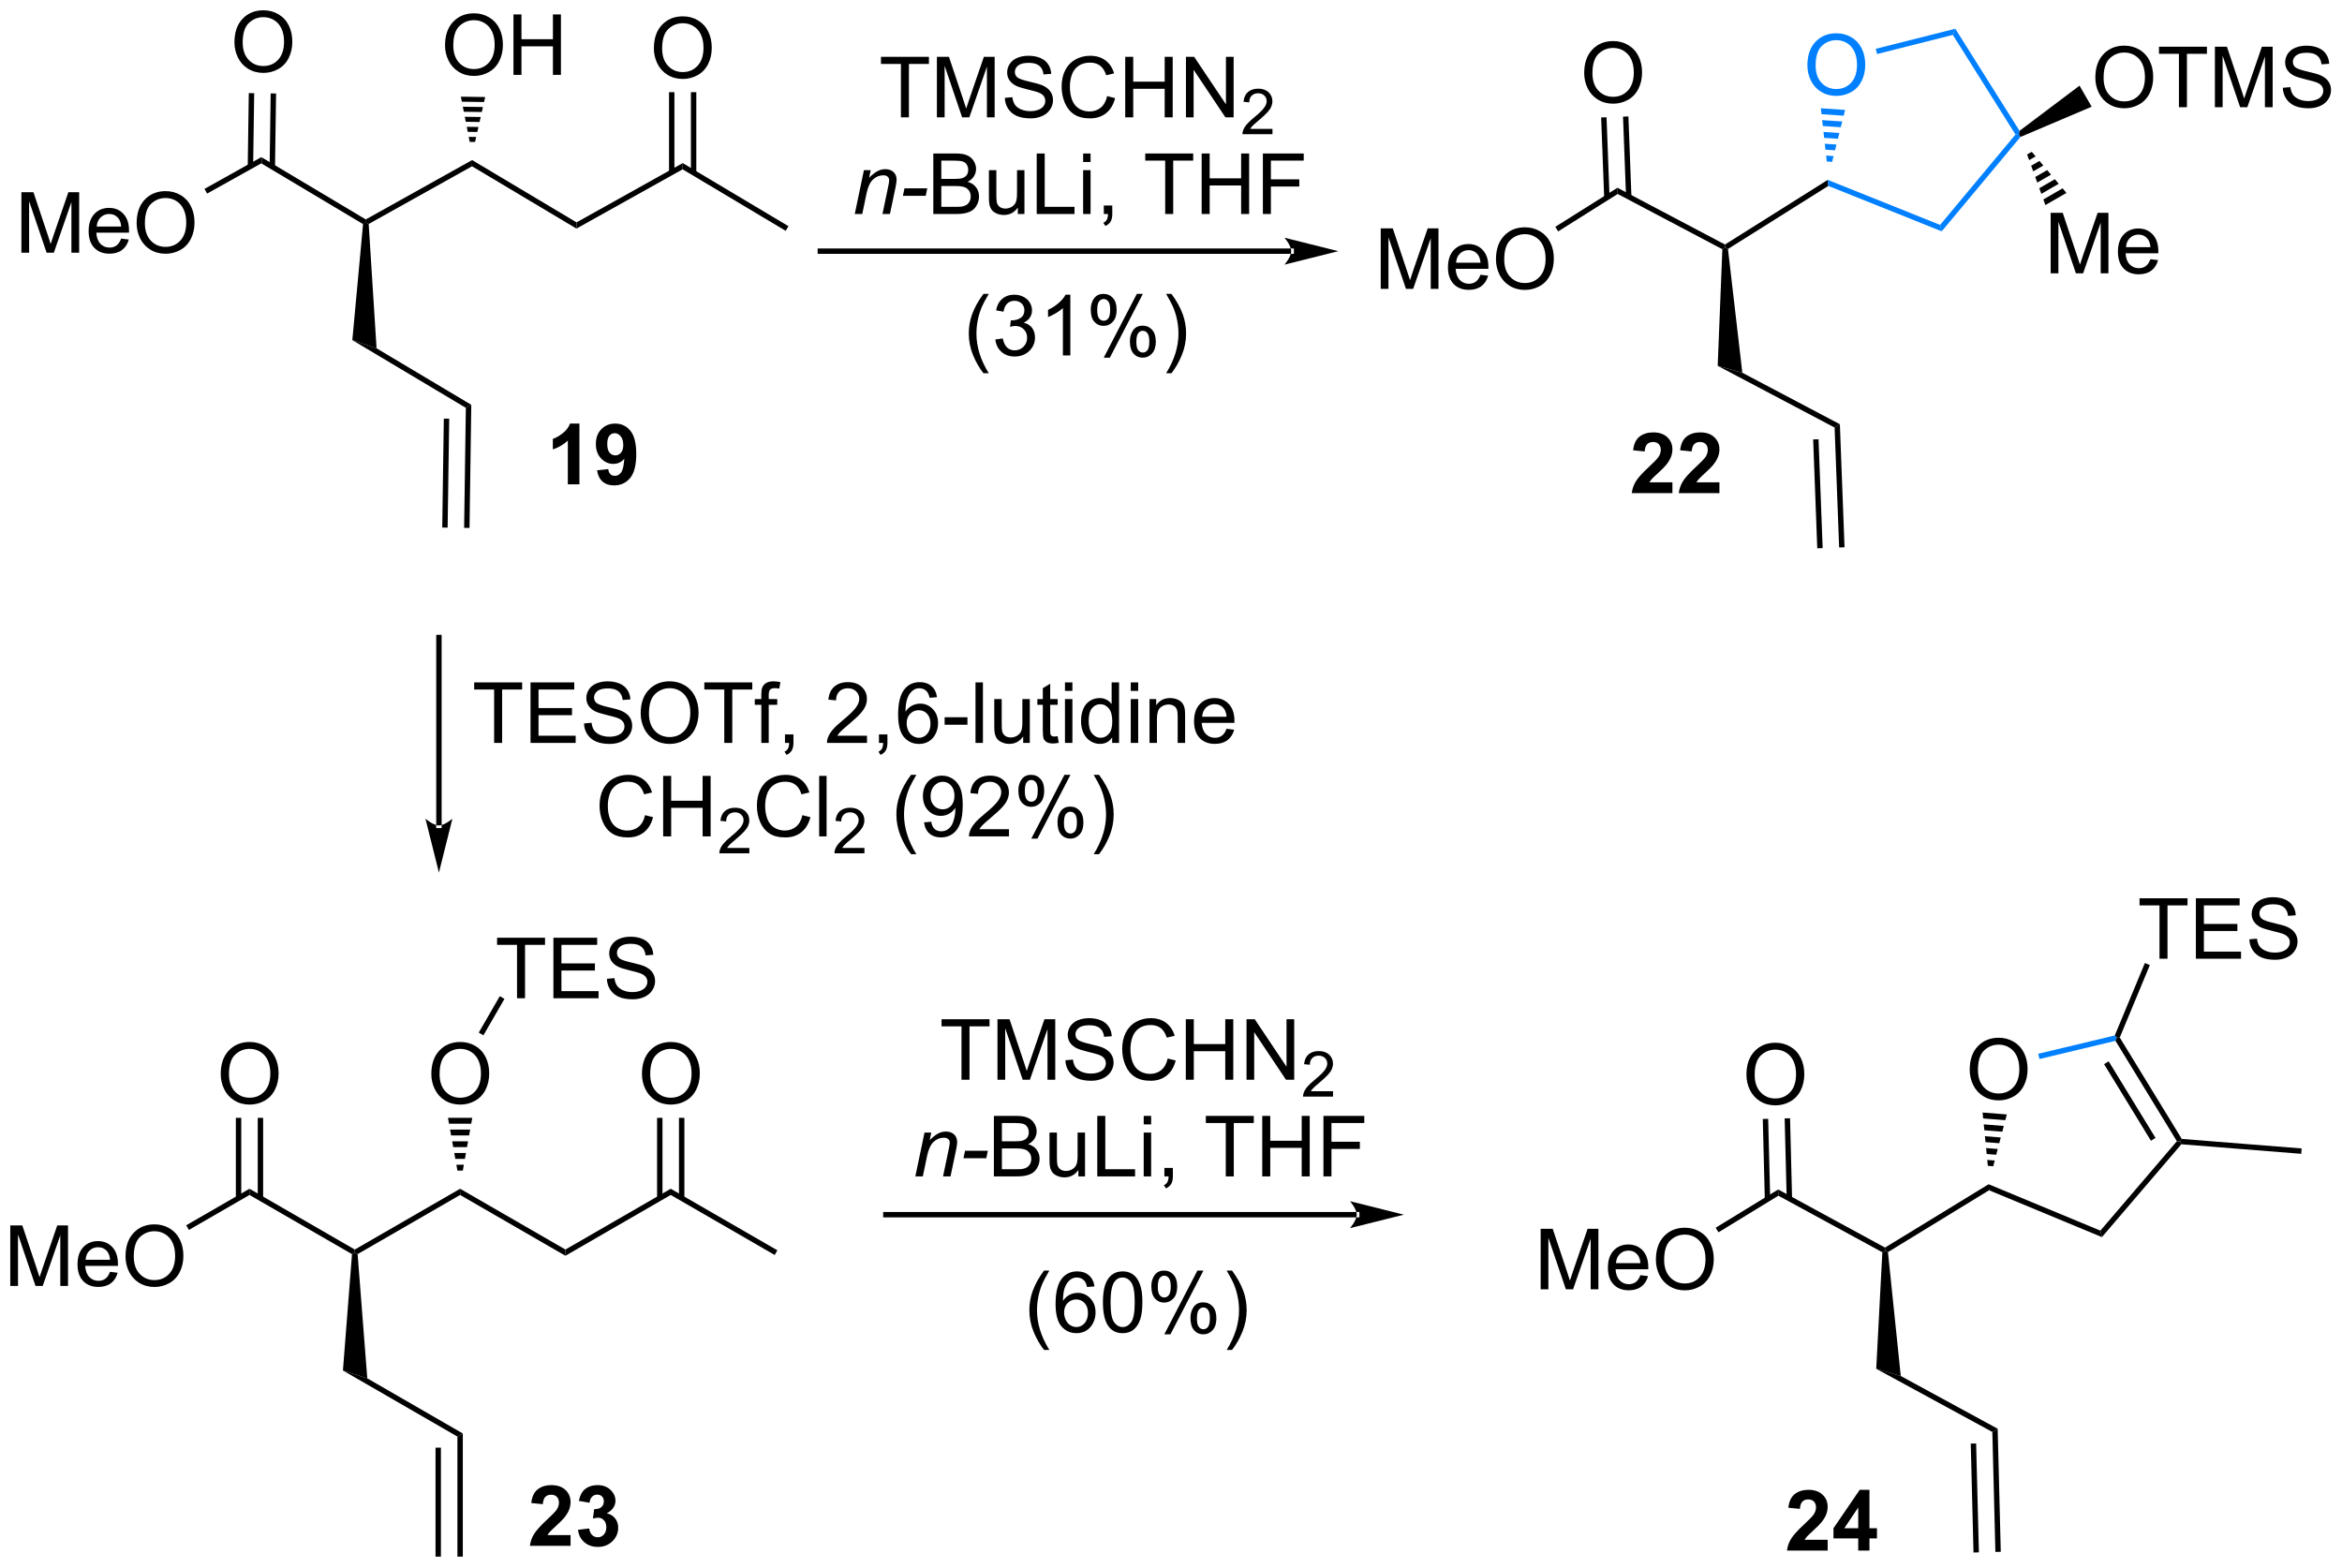 <?xml version="1.0" encoding="UTF-8"?>
<!DOCTYPE svg PUBLIC '-//W3C//DTD SVG 1.0//EN'
          'http://www.w3.org/TR/2001/REC-SVG-20010904/DTD/svg10.dtd'>
<svg stroke-dasharray="none" shape-rendering="auto" xmlns="http://www.w3.org/2000/svg" font-family="'Dialog'" text-rendering="auto" width="608" fill-opacity="1" color-interpolation="auto" color-rendering="auto" preserveAspectRatio="xMidYMid meet" font-size="12px" viewBox="0 0 608 407" fill="black" xmlns:xlink="http://www.w3.org/1999/xlink" stroke="black" image-rendering="auto" stroke-miterlimit="10" stroke-linecap="square" stroke-linejoin="miter" font-style="normal" stroke-width="1" height="407" stroke-dashoffset="0" font-weight="normal" stroke-opacity="1"
><!--Generated by the Batik Graphics2D SVG Generator--><defs id="genericDefs"
  /><g
  ><defs id="defs1"
    ><clipPath clipPathUnits="userSpaceOnUse" id="clipPath1"
      ><path d="M2.228 2.044 L230.153 2.044 L230.153 154.599 L2.228 154.599 L2.228 2.044 Z"
      /></clipPath
      ><clipPath clipPathUnits="userSpaceOnUse" id="clipPath2"
      ><path d="M2.824 51.149 L2.824 199.462 L224.411 199.462 L224.411 51.149 Z"
      /></clipPath
    ></defs
    ><g transform="scale(2.667,2.667) translate(-2.228,-2.044) matrix(1.029,0,0,1.029,-0.677,-50.568)"
    ><path d="M27.567 66.601 L27.575 66.012 L37.458 71.909 L37.454 72.204 L37.186 72.341 Z" stroke="none" clip-path="url(#clipPath2)"
    /></g
    ><g transform="matrix(2.743,0,0,2.743,-7.746,-140.298)"
    ><path d="M37.718 72.349 L37.454 72.204 L37.458 71.909 L47.507 66.299 L47.498 66.888 Z" stroke="none" clip-path="url(#clipPath2)"
    /></g
    ><g transform="matrix(2.743,0,0,2.743,-7.746,-140.298)"
    ><path d="M47.498 66.888 L47.507 66.299 L57.389 72.196 L57.381 72.785 Z" stroke="none" clip-path="url(#clipPath2)"
    /></g
    ><g transform="matrix(2.743,0,0,2.743,-7.746,-140.298)"
    ><path d="M57.381 72.785 L57.389 72.196 L67.438 66.586 L67.43 67.175 Z" stroke="none" clip-path="url(#clipPath2)"
    /></g
    ><g transform="matrix(2.743,0,0,2.743,-7.746,-140.298)"
    ><path d="M67.43 67.175 L67.438 66.586 L77.448 72.558 L77.186 72.997 Z" stroke="none" clip-path="url(#clipPath2)"
    /></g
    ><g transform="matrix(2.743,0,0,2.743,-7.746,-140.298)"
    ><path d="M44.944 55.447 Q44.944 54.02 45.71 53.215 Q46.476 52.408 47.687 52.408 Q48.478 52.408 49.114 52.788 Q49.752 53.166 50.085 53.843 Q50.421 54.52 50.421 55.379 Q50.421 56.252 50.069 56.939 Q49.718 57.627 49.072 57.981 Q48.429 58.335 47.681 58.335 Q46.874 58.335 46.236 57.944 Q45.601 57.551 45.273 56.877 Q44.944 56.2 44.944 55.447 ZM45.726 55.458 Q45.726 56.494 46.281 57.09 Q46.838 57.684 47.679 57.684 Q48.533 57.684 49.085 57.083 Q49.64 56.481 49.64 55.377 Q49.64 54.676 49.403 54.156 Q49.166 53.635 48.71 53.348 Q48.257 53.059 47.689 53.059 Q46.885 53.059 46.304 53.614 Q45.726 54.166 45.726 55.458 ZM51.42 58.236 L51.42 52.51 L52.178 52.51 L52.178 54.861 L55.154 54.861 L55.154 52.51 L55.912 52.51 L55.912 58.236 L55.154 58.236 L55.154 55.536 L52.178 55.536 L52.178 58.236 L51.42 58.236 Z" stroke="none" clip-path="url(#clipPath2)"
    /></g
    ><g transform="matrix(2.743,0,0,2.743,-7.746,-140.298)"
    ><path d="M47.276 64.578 L47.183 64.102 L47.893 64.112 L47.786 64.585 ZM47.091 63.627 L46.998 63.151 L48.105 63.167 L47.999 63.64 ZM46.905 62.676 L46.813 62.201 L48.318 62.222 L48.212 62.695 ZM46.72 61.725 L46.627 61.25 L48.531 61.277 L48.424 61.75 ZM46.535 60.775 L46.442 60.299 L48.743 60.332 L48.637 60.805 Z" stroke="none" clip-path="url(#clipPath2)"
    /></g
    ><g transform="matrix(2.743,0,0,2.743,-7.746,-140.298)"
    ><path d="M25.013 55.16 Q25.013 53.733 25.779 52.929 Q26.544 52.121 27.755 52.121 Q28.547 52.121 29.182 52.502 Q29.82 52.879 30.154 53.556 Q30.49 54.233 30.49 55.093 Q30.49 55.965 30.138 56.653 Q29.787 57.34 29.141 57.694 Q28.497 58.048 27.75 58.048 Q26.943 58.048 26.305 57.658 Q25.669 57.264 25.341 56.59 Q25.013 55.913 25.013 55.16 ZM25.794 55.171 Q25.794 56.207 26.349 56.804 Q26.906 57.397 27.747 57.397 Q28.602 57.397 29.154 56.796 Q29.708 56.194 29.708 55.09 Q29.708 54.389 29.471 53.869 Q29.234 53.348 28.779 53.061 Q28.326 52.772 27.758 52.772 Q26.953 52.772 26.372 53.327 Q25.794 53.879 25.794 55.171 Z" stroke="none" clip-path="url(#clipPath2)"
    /></g
    ><g transform="matrix(2.743,0,0,2.743,-7.746,-140.298)"
    ><path d="M28.853 66.923 L28.953 59.998 L28.442 59.99 L28.343 66.916 ZM26.782 66.894 L26.881 59.968 L26.371 59.96 L26.271 66.886 Z" stroke="none" clip-path="url(#clipPath2)"
    /></g
    ><g transform="matrix(2.743,0,0,2.743,-7.746,-140.298)"
    ><path d="M4.848 75.067 L4.848 69.341 L5.989 69.341 L7.346 73.395 Q7.533 73.96 7.619 74.242 Q7.715 73.929 7.924 73.325 L9.294 69.341 L10.315 69.341 L10.315 75.067 L9.583 75.067 L9.583 70.273 L7.919 75.067 L7.236 75.067 L5.58 70.192 L5.58 75.067 L4.848 75.067 ZM14.286 73.731 L15.012 73.82 Q14.841 74.458 14.374 74.809 Q13.911 75.161 13.19 75.161 Q12.278 75.161 11.744 74.601 Q11.213 74.039 11.213 73.028 Q11.213 71.981 11.752 71.403 Q12.291 70.825 13.15 70.825 Q13.981 70.825 14.507 71.393 Q15.036 71.958 15.036 72.984 Q15.036 73.046 15.033 73.171 L11.94 73.171 Q11.979 73.856 12.325 74.221 Q12.674 74.583 13.192 74.583 Q13.58 74.583 13.854 74.38 Q14.127 74.177 14.286 73.731 ZM11.979 72.593 L14.294 72.593 Q14.247 72.07 14.028 71.809 Q13.692 71.403 13.158 71.403 Q12.674 71.403 12.343 71.729 Q12.012 72.052 11.979 72.593 ZM15.756 72.278 Q15.756 70.851 16.521 70.046 Q17.287 69.239 18.498 69.239 Q19.29 69.239 19.925 69.619 Q20.563 69.997 20.896 70.674 Q21.233 71.351 21.233 72.21 Q21.233 73.083 20.881 73.77 Q20.529 74.458 19.884 74.812 Q19.24 75.166 18.493 75.166 Q17.686 75.166 17.048 74.775 Q16.412 74.382 16.084 73.708 Q15.756 73.031 15.756 72.278 ZM16.537 72.289 Q16.537 73.325 17.092 73.921 Q17.649 74.515 18.49 74.515 Q19.344 74.515 19.896 73.914 Q20.451 73.312 20.451 72.208 Q20.451 71.507 20.214 70.987 Q19.977 70.466 19.521 70.179 Q19.068 69.89 18.501 69.89 Q17.696 69.89 17.115 70.445 Q16.537 70.997 16.537 72.289 Z" stroke="none" clip-path="url(#clipPath2)"
    /></g
    ><g transform="matrix(2.743,0,0,2.743,-7.746,-140.298)"
    ><path d="M27.575 66.012 L27.567 66.601 L22.427 69.471 L22.179 69.025 Z" stroke="none" clip-path="url(#clipPath2)"
    /></g
    ><g transform="matrix(2.743,0,0,2.743,-7.746,-140.298)"
    ><path d="M37.186 72.341 L37.454 72.204 L37.718 72.349 L38.463 84.116 L36.17 83.341 Z" stroke="none" clip-path="url(#clipPath2)"
    /></g
    ><g transform="matrix(2.743,0,0,2.743,-7.746,-140.298)"
    ><path d="M36.17 83.341 L38.463 84.116 L47.428 89.465 L46.914 89.752 Z" stroke="none" clip-path="url(#clipPath2)"
    /></g
    ><g transform="matrix(2.743,0,0,2.743,-7.746,-140.298)"
    ><path d="M46.914 89.752 L47.428 89.465 L47.261 101.12 L46.75 101.112 ZM44.828 90.771 L44.679 101.083 L45.189 101.09 L45.338 90.778 Z" stroke="none" clip-path="url(#clipPath2)"
    /></g
    ><g transform="matrix(2.743,0,0,2.743,-7.746,-140.298)"
    ><path d="M57.662 96.992 L56.566 96.992 L56.566 92.854 Q55.964 93.416 55.147 93.687 L55.147 92.69 Q55.576 92.549 56.079 92.159 Q56.584 91.765 56.772 91.242 L57.662 91.242 L57.662 96.992 ZM59.328 95.666 L60.39 95.549 Q60.429 95.875 60.593 96.031 Q60.757 96.187 61.025 96.187 Q61.367 96.187 61.603 95.875 Q61.843 95.562 61.908 94.578 Q61.494 95.057 60.874 95.057 Q60.197 95.057 59.708 94.536 Q59.218 94.015 59.218 93.179 Q59.218 92.307 59.734 91.776 Q60.252 91.242 61.054 91.242 Q61.924 91.242 62.481 91.916 Q63.041 92.588 63.041 94.132 Q63.041 95.703 62.458 96.398 Q61.877 97.094 60.945 97.094 Q60.273 97.094 59.859 96.737 Q59.445 96.377 59.328 95.666 ZM61.812 93.268 Q61.812 92.737 61.567 92.445 Q61.322 92.151 61.002 92.151 Q60.697 92.151 60.497 92.393 Q60.296 92.632 60.296 93.179 Q60.296 93.734 60.515 93.995 Q60.734 94.252 61.062 94.252 Q61.377 94.252 61.593 94.002 Q61.812 93.752 61.812 93.268 Z" stroke="none" clip-path="url(#clipPath2)"
    /></g
    ><g transform="matrix(2.743,0,0,2.743,-7.746,-140.298)"
    ><path d="M64.71 55.733 Q64.71 54.306 65.476 53.501 Q66.242 52.694 67.453 52.694 Q68.244 52.694 68.88 53.074 Q69.518 53.452 69.851 54.129 Q70.187 54.806 70.187 55.665 Q70.187 56.537 69.835 57.225 Q69.484 57.912 68.838 58.267 Q68.195 58.621 67.447 58.621 Q66.64 58.621 66.002 58.23 Q65.367 57.837 65.039 57.162 Q64.71 56.485 64.71 55.733 ZM65.492 55.743 Q65.492 56.78 66.046 57.376 Q66.604 57.97 67.445 57.97 Q68.299 57.97 68.851 57.368 Q69.406 56.767 69.406 55.662 Q69.406 54.962 69.169 54.441 Q68.932 53.92 68.476 53.634 Q68.023 53.345 67.455 53.345 Q66.65 53.345 66.07 53.899 Q65.492 54.452 65.492 55.743 Z" stroke="none" clip-path="url(#clipPath2)"
    /></g
    ><g transform="matrix(2.743,0,0,2.743,-7.746,-140.298)"
    ><path d="M68.725 67.499 L68.725 59.874 L68.214 59.874 L68.214 67.499 ZM66.653 67.459 L66.653 59.874 L66.143 59.874 L66.143 67.459 Z" stroke="none" clip-path="url(#clipPath2)"
    /></g
    ><g transform="matrix(2.743,0,0,2.743,-7.746,-140.298)"
    ><path d="M125.026 75.178 L125.026 75.178 L80.464 75.178 L80.209 75.178 L80.209 74.667 L80.464 74.667 L125.026 74.667 L125.281 74.667 L125.281 75.178 ZM129.49 74.923 L124.388 73.647 C124.388 73.647 125.026 74.365 125.026 74.923 C125.026 75.481 124.388 76.198 124.388 76.198 Z" stroke="none" clip-path="url(#clipPath2)"
    /></g
    ><g transform="matrix(2.743,0,0,2.743,-7.746,-140.298)"
    ><path d="M88.09 62.252 L88.09 57.2 L86.202 57.2 L86.202 56.526 L90.741 56.526 L90.741 57.2 L88.848 57.2 L88.848 62.252 L88.09 62.252 ZM91.495 62.252 L91.495 56.526 L92.636 56.526 L93.993 60.581 Q94.18 61.146 94.266 61.427 Q94.362 61.114 94.571 60.51 L95.941 56.526 L96.961 56.526 L96.961 62.252 L96.23 62.252 L96.23 57.458 L94.566 62.252 L93.883 62.252 L92.227 57.377 L92.227 62.252 L91.495 62.252 ZM97.925 60.411 L98.641 60.349 Q98.691 60.779 98.875 61.055 Q99.063 61.331 99.454 61.5 Q99.844 61.669 100.331 61.669 Q100.766 61.669 101.097 61.542 Q101.43 61.411 101.591 61.187 Q101.753 60.963 101.753 60.698 Q101.753 60.427 101.597 60.227 Q101.441 60.026 101.081 59.888 Q100.852 59.799 100.063 59.609 Q99.274 59.419 98.956 59.252 Q98.547 59.036 98.344 58.719 Q98.144 58.401 98.144 58.005 Q98.144 57.573 98.388 57.195 Q98.636 56.818 99.107 56.622 Q99.581 56.427 100.159 56.427 Q100.797 56.427 101.282 56.633 Q101.769 56.838 102.029 57.237 Q102.292 57.635 102.313 58.138 L101.586 58.193 Q101.526 57.651 101.188 57.375 Q100.852 57.096 100.191 57.096 Q99.503 57.096 99.188 57.349 Q98.875 57.599 98.875 57.956 Q98.875 58.263 99.097 58.463 Q99.316 58.661 100.24 58.872 Q101.164 59.081 101.508 59.237 Q102.008 59.466 102.245 59.82 Q102.485 60.174 102.485 60.635 Q102.485 61.091 102.222 61.497 Q101.961 61.901 101.469 62.127 Q100.98 62.352 100.368 62.352 Q99.589 62.352 99.063 62.125 Q98.539 61.896 98.24 61.443 Q97.941 60.987 97.925 60.411 ZM107.605 60.245 L108.362 60.435 Q108.125 61.37 107.506 61.862 Q106.886 62.352 105.993 62.352 Q105.066 62.352 104.485 61.974 Q103.907 61.596 103.602 60.883 Q103.3 60.167 103.3 59.346 Q103.3 58.45 103.641 57.786 Q103.985 57.12 104.615 56.773 Q105.245 56.427 106.003 56.427 Q106.862 56.427 107.448 56.864 Q108.034 57.302 108.266 58.096 L107.519 58.271 Q107.321 57.646 106.941 57.362 Q106.563 57.075 105.987 57.075 Q105.329 57.075 104.883 57.393 Q104.441 57.708 104.261 58.242 Q104.081 58.776 104.081 59.341 Q104.081 60.073 104.295 60.617 Q104.508 61.161 104.956 61.432 Q105.407 61.7 105.93 61.7 Q106.566 61.7 107.006 61.333 Q107.448 60.966 107.605 60.245 ZM109.319 62.252 L109.319 56.526 L110.077 56.526 L110.077 58.877 L113.054 58.877 L113.054 56.526 L113.812 56.526 L113.812 62.252 L113.054 62.252 L113.054 59.552 L110.077 59.552 L110.077 62.252 L109.319 62.252 ZM115.066 62.252 L115.066 56.526 L115.844 56.526 L118.852 61.021 L118.852 56.526 L119.579 56.526 L119.579 62.252 L118.8 62.252 L115.792 57.752 L115.792 62.252 L115.066 62.252 Z" stroke="none" clip-path="url(#clipPath2)"
    /></g
    ><g transform="matrix(2.743,0,0,2.743,-7.746,-140.298)"
    ><path d="M123.255 63.345 L123.255 63.852 L120.415 63.852 Q120.409 63.661 120.478 63.485 Q120.585 63.196 120.823 62.915 Q121.064 62.634 121.515 62.265 Q122.214 61.69 122.46 61.355 Q122.706 61.019 122.706 60.72 Q122.706 60.407 122.481 60.192 Q122.259 59.975 121.897 59.975 Q121.517 59.975 121.288 60.204 Q121.06 60.433 121.058 60.837 L120.515 60.782 Q120.571 60.175 120.935 59.858 Q121.298 59.54 121.909 59.54 Q122.528 59.54 122.888 59.884 Q123.249 60.225 123.249 60.731 Q123.249 60.989 123.144 61.239 Q123.038 61.487 122.792 61.763 Q122.548 62.038 121.98 62.519 Q121.505 62.917 121.37 63.059 Q121.235 63.202 121.147 63.345 L123.255 63.345 Z" stroke="none" clip-path="url(#clipPath2)"
    /></g
    ><g transform="matrix(2.743,0,0,2.743,-7.746,-140.298)"
    ><path d="M83.722 71.403 L84.589 67.254 L85.23 67.254 L85.079 67.975 Q85.496 67.551 85.858 67.356 Q86.222 67.16 86.602 67.16 Q87.105 67.16 87.391 67.434 Q87.681 67.707 87.681 68.163 Q87.681 68.395 87.579 68.889 L87.05 71.403 L86.345 71.403 L86.894 68.772 Q86.977 68.389 86.977 68.207 Q86.977 67.999 86.834 67.871 Q86.691 67.741 86.423 67.741 Q85.879 67.741 85.454 68.132 Q85.032 68.522 84.832 69.473 L84.431 71.403 L83.722 71.403 ZM88.278 69.684 L88.427 68.975 L90.583 68.975 L90.437 69.684 L88.278 69.684 Z" stroke="none" clip-path="url(#clipPath2)"
    /></g
    ><g transform="matrix(2.743,0,0,2.743,-7.746,-140.298)"
    ><path d="M91.156 71.403 L91.156 65.676 L93.304 65.676 Q93.96 65.676 94.356 65.85 Q94.755 66.022 94.979 66.384 Q95.203 66.746 95.203 67.139 Q95.203 67.507 95.002 67.832 Q94.804 68.155 94.403 68.356 Q94.921 68.507 95.2 68.874 Q95.481 69.241 95.481 69.741 Q95.481 70.145 95.309 70.491 Q95.14 70.835 94.89 71.022 Q94.64 71.21 94.263 71.306 Q93.888 71.403 93.341 71.403 L91.156 71.403 ZM91.914 68.082 L93.153 68.082 Q93.656 68.082 93.874 68.014 Q94.164 67.928 94.309 67.731 Q94.458 67.53 94.458 67.231 Q94.458 66.944 94.32 66.728 Q94.184 66.512 93.929 66.431 Q93.677 66.35 93.059 66.35 L91.914 66.35 L91.914 68.082 ZM91.914 70.725 L93.341 70.725 Q93.708 70.725 93.856 70.699 Q94.117 70.653 94.291 70.543 Q94.468 70.434 94.58 70.225 Q94.695 70.014 94.695 69.741 Q94.695 69.421 94.531 69.186 Q94.367 68.949 94.075 68.853 Q93.786 68.757 93.239 68.757 L91.914 68.757 L91.914 70.725 ZM99.153 71.403 L99.153 70.793 Q98.669 71.496 97.835 71.496 Q97.468 71.496 97.15 71.356 Q96.833 71.215 96.677 71.001 Q96.523 70.788 96.46 70.481 Q96.419 70.272 96.419 69.824 L96.419 67.254 L97.122 67.254 L97.122 69.553 Q97.122 70.106 97.164 70.296 Q97.231 70.574 97.445 70.733 Q97.661 70.889 97.976 70.889 Q98.294 70.889 98.57 70.728 Q98.848 70.567 98.963 70.288 Q99.078 70.007 99.078 69.475 L99.078 67.254 L99.781 67.254 L99.781 71.403 L99.153 71.403 ZM100.941 71.403 L100.941 65.676 L101.699 65.676 L101.699 70.725 L104.519 70.725 L104.519 71.403 L100.941 71.403 ZM105.335 66.483 L105.335 65.676 L106.039 65.676 L106.039 66.483 L105.335 66.483 ZM105.335 71.403 L105.335 67.254 L106.039 67.254 L106.039 71.403 L105.335 71.403 ZM107.293 71.403 L107.293 70.6 L108.094 70.6 L108.094 71.403 Q108.094 71.845 107.938 72.116 Q107.782 72.387 107.441 72.535 L107.246 72.236 Q107.469 72.137 107.574 71.947 Q107.68 71.759 107.691 71.403 L107.293 71.403 ZM113.102 71.403 L113.102 66.35 L111.214 66.35 L111.214 65.676 L115.753 65.676 L115.753 66.35 L113.86 66.35 L113.86 71.403 L113.102 71.403 ZM116.554 71.403 L116.554 65.676 L117.312 65.676 L117.312 68.028 L120.289 68.028 L120.289 65.676 L121.046 65.676 L121.046 71.403 L120.289 71.403 L120.289 68.702 L117.312 68.702 L117.312 71.403 L116.554 71.403 ZM122.347 71.403 L122.347 65.676 L126.212 65.676 L126.212 66.35 L123.105 66.35 L123.105 68.124 L125.793 68.124 L125.793 68.801 L123.105 68.801 L123.105 71.403 L122.347 71.403 Z" stroke="none" clip-path="url(#clipPath2)"
    /></g
    ><g transform="matrix(2.743,0,0,2.743,-7.746,-140.298)"
    ><path d="M195.118 65.517 L195.483 65.949 L194.869 66.304 L194.676 65.772 ZM195.847 66.382 L196.212 66.814 L195.253 67.368 L195.061 66.836 ZM196.577 67.247 L196.941 67.679 L195.637 68.432 L195.445 67.9 ZM197.306 68.111 L197.67 68.544 L196.022 69.496 L195.829 68.964 ZM198.035 68.976 L198.399 69.409 L196.406 70.559 L196.214 70.028 Z" stroke="none" clip-path="url(#clipPath2)"
    /></g
    ><g transform="matrix(2.743,0,0,2.743,-7.746,-140.298)"
    ><path d="M196.907 77.018 L196.907 71.292 L198.048 71.292 L199.404 75.347 Q199.592 75.912 199.678 76.193 Q199.774 75.88 199.983 75.276 L201.352 71.292 L202.373 71.292 L202.373 77.018 L201.641 77.018 L201.641 72.224 L199.977 77.018 L199.295 77.018 L197.639 72.143 L197.639 77.018 L196.907 77.018 ZM206.345 75.683 L207.071 75.771 Q206.899 76.409 206.433 76.761 Q205.97 77.112 205.248 77.112 Q204.337 77.112 203.803 76.552 Q203.272 75.99 203.272 74.979 Q203.272 73.933 203.811 73.354 Q204.35 72.776 205.209 72.776 Q206.04 72.776 206.566 73.344 Q207.095 73.909 207.095 74.935 Q207.095 74.998 207.092 75.123 L203.998 75.123 Q204.037 75.808 204.384 76.172 Q204.733 76.534 205.251 76.534 Q205.639 76.534 205.912 76.331 Q206.186 76.128 206.345 75.683 ZM204.037 74.544 L206.352 74.544 Q206.305 74.021 206.087 73.761 Q205.751 73.354 205.217 73.354 Q204.733 73.354 204.402 73.68 Q204.071 74.003 204.037 74.544 Z" stroke="none" clip-path="url(#clipPath2)"
    /></g
    ><g transform="matrix(2.743,0,0,2.743,-7.746,-140.298)"
    ><path d="M194.05 64.109 L193.891 63.902 L193.96 63.532 L199.636 59.256 L200.786 61.249 Z" stroke="none" clip-path="url(#clipPath2)"
    /></g
    ><g transform="matrix(2.743,0,0,2.743,-7.746,-140.298)"
    ><path d="M201.135 58.508 Q201.135 57.081 201.9 56.276 Q202.666 55.469 203.877 55.469 Q204.668 55.469 205.304 55.849 Q205.942 56.227 206.275 56.904 Q206.611 57.581 206.611 58.441 Q206.611 59.313 206.26 60 Q205.908 60.688 205.262 61.042 Q204.619 61.396 203.871 61.396 Q203.064 61.396 202.426 61.006 Q201.791 60.612 201.463 59.938 Q201.135 59.261 201.135 58.508 ZM201.916 58.519 Q201.916 59.555 202.47 60.151 Q203.028 60.745 203.869 60.745 Q204.723 60.745 205.275 60.144 Q205.83 59.542 205.83 58.438 Q205.83 57.737 205.593 57.217 Q205.356 56.696 204.9 56.409 Q204.447 56.12 203.879 56.12 Q203.075 56.12 202.494 56.675 Q201.916 57.227 201.916 58.519 ZM209.045 61.297 L209.045 56.245 L207.157 56.245 L207.157 55.571 L211.696 55.571 L211.696 56.245 L209.803 56.245 L209.803 61.297 L209.045 61.297 ZM212.45 61.297 L212.45 55.571 L213.59 55.571 L214.947 59.625 Q215.135 60.191 215.22 60.472 Q215.317 60.159 215.525 59.555 L216.895 55.571 L217.916 55.571 L217.916 61.297 L217.184 61.297 L217.184 56.503 L215.52 61.297 L214.838 61.297 L213.181 56.422 L213.181 61.297 L212.45 61.297 ZM218.879 59.456 L219.595 59.394 Q219.645 59.823 219.83 60.099 Q220.017 60.375 220.408 60.545 Q220.799 60.714 221.286 60.714 Q221.72 60.714 222.051 60.586 Q222.385 60.456 222.546 60.232 Q222.707 60.008 222.707 59.743 Q222.707 59.472 222.551 59.271 Q222.395 59.071 222.036 58.933 Q221.806 58.844 221.017 58.654 Q220.228 58.464 219.911 58.297 Q219.502 58.081 219.299 57.763 Q219.098 57.446 219.098 57.05 Q219.098 56.618 219.343 56.24 Q219.59 55.862 220.062 55.667 Q220.536 55.472 221.114 55.472 Q221.752 55.472 222.236 55.678 Q222.723 55.883 222.983 56.282 Q223.246 56.68 223.267 57.183 L222.541 57.237 Q222.481 56.696 222.142 56.42 Q221.806 56.141 221.145 56.141 Q220.457 56.141 220.142 56.394 Q219.83 56.644 219.83 57 Q219.83 57.308 220.051 57.508 Q220.27 57.706 221.194 57.917 Q222.119 58.125 222.463 58.282 Q222.963 58.511 223.2 58.865 Q223.439 59.219 223.439 59.68 Q223.439 60.136 223.176 60.542 Q222.916 60.946 222.424 61.172 Q221.934 61.396 221.322 61.396 Q220.543 61.396 220.017 61.17 Q219.494 60.941 219.194 60.487 Q218.895 60.032 218.879 59.456 Z" stroke="none" clip-path="url(#clipPath2)"
    /></g
    ><g transform="matrix(2.743,0,0,2.743,-7.746,-140.298)"
    ><path d="M176.457 91.617 L176.956 91.303 L177.397 102.951 L176.887 102.97 ZM174.427 92.743 L174.817 103.049 L175.327 103.029 L174.937 92.724 Z" stroke="none" clip-path="url(#clipPath2)"
    /></g
    ><g transform="matrix(2.743,0,0,2.743,-7.746,-140.298)"
    ><path d="M165.393 85.776 L167.724 86.429 L176.956 91.303 L176.457 91.617 Z" stroke="none" clip-path="url(#clipPath2)"
    /></g
    ><g transform="matrix(2.743,0,0,2.743,-7.746,-140.298)"
    ><path d="M165.833 74.737 L166.094 74.587 L166.365 74.717 L167.724 86.429 L165.393 85.776 Z" stroke="none" clip-path="url(#clipPath2)"
    /></g
    ><g transform="matrix(2.743,0,0,2.743,-7.746,-140.298)"
    ><path d="M157.229 69.762 L156.942 62.168 L156.432 62.188 L156.719 69.781 ZM155.159 69.84 L154.872 62.247 L154.362 62.266 L154.649 69.86 Z" stroke="none" clip-path="url(#clipPath2)"
    /></g
    ><g transform="matrix(2.743,0,0,2.743,-7.746,-140.298)"
    ><path d="M152.758 58.074 Q152.758 56.647 153.524 55.842 Q154.289 55.035 155.5 55.035 Q156.292 55.035 156.927 55.415 Q157.565 55.793 157.899 56.47 Q158.235 57.147 158.235 58.006 Q158.235 58.879 157.883 59.566 Q157.531 60.254 156.886 60.608 Q156.242 60.962 155.495 60.962 Q154.688 60.962 154.05 60.571 Q153.414 60.178 153.086 59.504 Q152.758 58.826 152.758 58.074 ZM153.539 58.084 Q153.539 59.121 154.094 59.717 Q154.651 60.311 155.492 60.311 Q156.347 60.311 156.899 59.709 Q157.453 59.108 157.453 58.004 Q157.453 57.303 157.216 56.782 Q156.979 56.261 156.524 55.975 Q156.071 55.686 155.503 55.686 Q154.698 55.686 154.117 56.24 Q153.539 56.793 153.539 58.084 Z" stroke="none" clip-path="url(#clipPath2)"
    /></g
    ><g transform="matrix(2.743,0,0,2.743,-7.746,-140.298)"
    ><path d="M155.905 68.919 L155.928 69.508 L150.294 73.051 L150.022 72.619 Z" stroke="none" clip-path="url(#clipPath2)"
    /></g
    ><g transform="matrix(2.743,0,0,2.743,-7.746,-140.298)"
    ><path d="M133.501 78.49 L133.501 72.764 L134.642 72.764 L135.998 76.819 Q136.186 77.384 136.272 77.665 Q136.368 77.353 136.576 76.748 L137.946 72.764 L138.967 72.764 L138.967 78.49 L138.235 78.49 L138.235 73.696 L136.571 78.49 L135.889 78.49 L134.233 73.615 L134.233 78.49 L133.501 78.49 ZM142.938 77.155 L143.665 77.243 Q143.493 77.881 143.027 78.233 Q142.563 78.584 141.842 78.584 Q140.93 78.584 140.397 78.024 Q139.865 77.462 139.865 76.451 Q139.865 75.405 140.405 74.826 Q140.944 74.248 141.803 74.248 Q142.634 74.248 143.16 74.816 Q143.688 75.381 143.688 76.407 Q143.688 76.47 143.686 76.595 L140.592 76.595 Q140.631 77.28 140.977 77.644 Q141.326 78.006 141.845 78.006 Q142.233 78.006 142.506 77.803 Q142.78 77.6 142.938 77.155 ZM140.631 76.016 L142.946 76.016 Q142.899 75.493 142.68 75.233 Q142.345 74.826 141.811 74.826 Q141.326 74.826 140.996 75.152 Q140.665 75.475 140.631 76.016 ZM144.408 75.701 Q144.408 74.274 145.174 73.47 Q145.94 72.662 147.151 72.662 Q147.942 72.662 148.578 73.043 Q149.216 73.42 149.549 74.097 Q149.885 74.774 149.885 75.634 Q149.885 76.506 149.533 77.194 Q149.182 77.881 148.536 78.235 Q147.893 78.59 147.145 78.59 Q146.338 78.59 145.7 78.199 Q145.065 77.806 144.737 77.131 Q144.408 76.454 144.408 75.701 ZM145.19 75.712 Q145.19 76.748 145.744 77.345 Q146.302 77.938 147.143 77.938 Q147.997 77.938 148.549 77.337 Q149.104 76.735 149.104 75.631 Q149.104 74.931 148.867 74.41 Q148.63 73.889 148.174 73.603 Q147.721 73.313 147.153 73.313 Q146.349 73.313 145.768 73.868 Q145.19 74.42 145.19 75.712 Z" stroke="none" clip-path="url(#clipPath2)"
    /></g
    ><g transform="matrix(2.743,0,0,2.743,-7.746,-140.298)"
    ><path d="M166.083 74.292 L166.094 74.587 L165.833 74.737 L155.928 69.508 L155.905 68.919 Z" stroke="none" clip-path="url(#clipPath2)"
    /></g
    ><g transform="matrix(2.743,0,0,2.743,-7.746,-140.298)"
    ><path d="M175.81 68.174 L175.862 68.745 L166.365 74.717 L166.094 74.587 L166.083 74.292 Z" stroke="none" clip-path="url(#clipPath2)"
    /></g
    ><g fill="rgb(0,128,255)" transform="matrix(2.743,0,0,2.743,-7.746,-140.298)" stroke="rgb(0,128,255)"
    ><path d="M180.477 56.262 L180.352 55.767 L187.881 53.867 L187.647 54.452 Z" stroke="none" clip-path="url(#clipPath2)"
    /></g
    ><g fill="rgb(0,128,255)" transform="matrix(2.743,0,0,2.743,-7.746,-140.298)" stroke="rgb(0,128,255)"
    ><path d="M175.716 66.434 L175.654 65.875 L176.361 65.922 L176.225 66.468 ZM175.591 65.315 L175.529 64.756 L176.634 64.83 L176.498 65.376 ZM175.467 64.196 L175.405 63.637 L176.907 63.737 L176.77 64.284 ZM175.342 63.077 L175.28 62.518 L177.179 62.645 L177.043 63.191 ZM175.218 61.958 L175.155 61.399 L177.452 61.553 L177.316 62.099 Z" stroke="none" clip-path="url(#clipPath2)"
    /></g
    ><g fill="rgb(0,128,255)" transform="matrix(2.743,0,0,2.743,-7.746,-140.298)" stroke="rgb(0,128,255)"
    ><path d="M186.442 72.434 L186.596 73.045 L175.862 68.745 L175.81 68.174 Z" stroke="none" clip-path="url(#clipPath2)"
    /></g
    ><g fill="rgb(0,128,255)" transform="matrix(2.743,0,0,2.743,-7.746,-140.298)" stroke="rgb(0,128,255)"
    ><path d="M193.576 63.88 L193.891 63.902 L194.05 64.109 L186.596 73.045 L186.442 72.434 Z" stroke="none" clip-path="url(#clipPath2)"
    /></g
    ><g fill="rgb(0,128,255)" transform="matrix(2.743,0,0,2.743,-7.746,-140.298)" stroke="rgb(0,128,255)"
    ><path d="M187.647 54.452 L187.881 53.867 L193.96 63.532 L193.891 63.902 L193.576 63.88 Z" stroke="none" clip-path="url(#clipPath2)"
    /></g
    ><g fill="rgb(0,128,255)" transform="matrix(2.743,0,0,2.743,-7.746,-140.298)" stroke="rgb(0,128,255)"
    ><path d="M173.882 57.337 Q173.882 55.91 174.648 55.106 Q175.413 54.298 176.624 54.298 Q177.416 54.298 178.051 54.678 Q178.689 55.056 179.023 55.733 Q179.358 56.41 179.358 57.27 Q179.358 58.142 179.007 58.83 Q178.655 59.517 178.01 59.871 Q177.366 60.225 176.619 60.225 Q175.812 60.225 175.174 59.835 Q174.538 59.441 174.21 58.767 Q173.882 58.09 173.882 57.337 ZM174.663 57.348 Q174.663 58.384 175.218 58.981 Q175.775 59.574 176.616 59.574 Q177.47 59.574 178.023 58.973 Q178.577 58.371 178.577 57.267 Q178.577 56.566 178.34 56.046 Q178.103 55.525 177.648 55.238 Q177.194 54.949 176.627 54.949 Q175.822 54.949 175.241 55.504 Q174.663 56.056 174.663 57.348 Z" stroke="none" clip-path="url(#clipPath2)"
    /></g
    ><g transform="matrix(2.743,0,0,2.743,-7.746,-140.298)"
    ><path d="M67.595 164.562 L67.595 156.958 L67.085 156.958 L67.085 164.562 ZM65.523 164.562 L65.523 156.958 L65.013 156.958 L65.013 164.562 Z" stroke="none" clip-path="url(#clipPath2)"
    /></g
    ><g transform="matrix(2.743,0,0,2.743,-7.746,-140.298)"
    ><path d="M63.581 152.816 Q63.581 151.389 64.346 150.584 Q65.112 149.777 66.323 149.777 Q67.115 149.777 67.75 150.157 Q68.388 150.535 68.721 151.212 Q69.057 151.889 69.057 152.748 Q69.057 153.621 68.706 154.308 Q68.354 154.996 67.708 155.35 Q67.065 155.704 66.318 155.704 Q65.51 155.704 64.873 155.313 Q64.237 154.92 63.909 154.246 Q63.581 153.569 63.581 152.816 ZM64.362 152.826 Q64.362 153.863 64.917 154.459 Q65.474 155.053 66.315 155.053 Q67.169 155.053 67.721 154.451 Q68.276 153.85 68.276 152.746 Q68.276 152.045 68.039 151.524 Q67.802 151.003 67.346 150.717 Q66.893 150.428 66.326 150.428 Q65.521 150.428 64.94 150.983 Q64.362 151.535 64.362 152.826 Z" stroke="none" clip-path="url(#clipPath2)"
    /></g
    ><g transform="matrix(2.743,0,0,2.743,-7.746,-140.298)"
    ><path d="M46.115 187.128 L46.626 186.834 L46.626 198.49 L46.115 198.49 ZM44.044 188.177 L44.044 198.49 L44.554 198.49 L44.554 188.177 Z" stroke="none" clip-path="url(#clipPath2)"
    /></g
    ><g transform="matrix(2.743,0,0,2.743,-7.746,-140.298)"
    ><path d="M35.28 180.873 L37.585 181.614 L46.626 186.834 L46.115 187.128 Z" stroke="none" clip-path="url(#clipPath2)"
    /></g
    ><g transform="matrix(2.743,0,0,2.743,-7.746,-140.298)"
    ><path d="M36.138 169.859 L36.404 169.718 L36.67 169.859 L37.585 181.614 L35.28 180.873 Z" stroke="none" clip-path="url(#clipPath2)"
    /></g
    ><g transform="matrix(2.743,0,0,2.743,-7.746,-140.298)"
    ><path d="M27.728 164.562 L27.728 156.958 L27.218 156.958 L27.218 164.562 ZM25.656 164.562 L25.656 156.958 L25.146 156.958 L25.146 164.562 Z" stroke="none" clip-path="url(#clipPath2)"
    /></g
    ><g transform="matrix(2.743,0,0,2.743,-7.746,-140.298)"
    ><path d="M23.714 152.816 Q23.714 151.389 24.479 150.584 Q25.245 149.777 26.456 149.777 Q27.247 149.777 27.883 150.157 Q28.521 150.535 28.854 151.212 Q29.19 151.889 29.19 152.748 Q29.19 153.621 28.839 154.308 Q28.487 154.996 27.841 155.35 Q27.198 155.704 26.451 155.704 Q25.643 155.704 25.005 155.313 Q24.37 154.92 24.042 154.246 Q23.714 153.569 23.714 152.816 ZM24.495 152.826 Q24.495 153.863 25.05 154.459 Q25.607 155.053 26.448 155.053 Q27.302 155.053 27.854 154.451 Q28.409 153.85 28.409 152.746 Q28.409 152.045 28.172 151.524 Q27.935 151.003 27.479 150.717 Q27.026 150.428 26.458 150.428 Q25.654 150.428 25.073 150.983 Q24.495 151.535 24.495 152.826 Z" stroke="none" clip-path="url(#clipPath2)"
    /></g
    ><g transform="matrix(2.743,0,0,2.743,-7.746,-140.298)"
    ><path d="M26.437 163.669 L26.437 164.258 L20.704 167.568 L20.448 167.126 Z" stroke="none" clip-path="url(#clipPath2)"
    /></g
    ><g transform="matrix(2.743,0,0,2.743,-7.746,-140.298)"
    ><path d="M3.796 172.868 L3.796 167.141 L4.937 167.141 L6.294 171.196 Q6.481 171.761 6.567 172.042 Q6.663 171.73 6.872 171.126 L8.242 167.141 L9.262 167.141 L9.262 172.868 L8.531 172.868 L8.531 168.074 L6.867 172.868 L6.184 172.868 L4.528 167.993 L4.528 172.868 L3.796 172.868 ZM13.234 171.532 L13.96 171.621 Q13.788 172.259 13.322 172.61 Q12.859 172.962 12.137 172.962 Q11.226 172.962 10.692 172.402 Q10.161 171.839 10.161 170.829 Q10.161 169.782 10.7 169.204 Q11.239 168.626 12.098 168.626 Q12.929 168.626 13.455 169.194 Q13.984 169.759 13.984 170.785 Q13.984 170.847 13.981 170.972 L10.887 170.972 Q10.927 171.657 11.273 172.022 Q11.622 172.384 12.14 172.384 Q12.528 172.384 12.802 172.18 Q13.075 171.977 13.234 171.532 ZM10.927 170.394 L13.242 170.394 Q13.195 169.871 12.976 169.61 Q12.64 169.204 12.106 169.204 Q11.622 169.204 11.291 169.529 Q10.96 169.852 10.927 170.394 ZM14.704 170.079 Q14.704 168.652 15.469 167.847 Q16.235 167.04 17.446 167.04 Q18.238 167.04 18.873 167.42 Q19.511 167.798 19.844 168.475 Q20.18 169.152 20.18 170.011 Q20.18 170.884 19.829 171.571 Q19.477 172.259 18.831 172.613 Q18.188 172.967 17.441 172.967 Q16.634 172.967 15.995 172.576 Q15.36 172.183 15.032 171.509 Q14.704 170.832 14.704 170.079 ZM15.485 170.089 Q15.485 171.126 16.04 171.722 Q16.597 172.316 17.438 172.316 Q18.292 172.316 18.844 171.714 Q19.399 171.113 19.399 170.009 Q19.399 169.308 19.162 168.787 Q18.925 168.266 18.469 167.98 Q18.016 167.691 17.449 167.691 Q16.644 167.691 16.063 168.246 Q15.485 168.798 15.485 170.089 Z" stroke="none" clip-path="url(#clipPath2)"
    /></g
    ><g transform="matrix(2.743,0,0,2.743,-7.746,-140.298)"
    ><path d="M36.404 169.423 L36.404 169.718 L36.138 169.859 L26.437 164.258 L26.437 163.669 Z" stroke="none" clip-path="url(#clipPath2)"
    /></g
    ><g transform="matrix(2.743,0,0,2.743,-7.746,-140.298)"
    ><path d="M46.37 163.669 L46.37 164.258 L36.67 169.859 L36.404 169.718 L36.404 169.423 Z" stroke="none" clip-path="url(#clipPath2)"
    /></g
    ><g transform="matrix(2.743,0,0,2.743,-7.746,-140.298)"
    ><path d="M56.337 169.423 L56.337 170.013 L46.37 164.258 L46.37 163.669 Z" stroke="none" clip-path="url(#clipPath2)"
    /></g
    ><g transform="matrix(2.743,0,0,2.743,-7.746,-140.298)"
    ><path d="M66.304 163.669 L66.304 164.258 L56.337 170.013 L56.337 169.423 Z" stroke="none" clip-path="url(#clipPath2)"
    /></g
    ><g transform="matrix(2.743,0,0,2.743,-7.746,-140.298)"
    ><path d="M76.398 169.497 L76.143 169.939 L66.304 164.258 L66.304 163.669 Z" stroke="none" clip-path="url(#clipPath2)"
    /></g
    ><g transform="matrix(2.743,0,0,2.743,-7.746,-140.298)"
    ><path d="M203.446 149.356 L203.161 149.378 L202.975 149.16 L205.822 142.303 L206.293 142.499 Z" stroke="none" clip-path="url(#clipPath2)"
    /></g
    ><g transform="matrix(2.743,0,0,2.743,-7.746,-140.298)"
    ><path d="M207.206 141.899 L207.206 136.847 L205.318 136.847 L205.318 136.172 L209.857 136.172 L209.857 136.847 L207.964 136.847 L207.964 141.899 L207.206 141.899 ZM210.65 141.899 L210.65 136.172 L214.791 136.172 L214.791 136.847 L211.408 136.847 L211.408 138.602 L214.577 138.602 L214.577 139.274 L211.408 139.274 L211.408 141.222 L214.923 141.222 L214.923 141.899 L210.65 141.899 ZM215.712 140.058 L216.429 139.995 Q216.478 140.425 216.663 140.701 Q216.85 140.977 217.241 141.146 Q217.632 141.316 218.119 141.316 Q218.554 141.316 218.884 141.188 Q219.218 141.058 219.379 140.834 Q219.541 140.61 219.541 140.344 Q219.541 140.073 219.384 139.873 Q219.228 139.672 218.869 139.534 Q218.639 139.446 217.85 139.256 Q217.061 139.066 216.744 138.899 Q216.335 138.683 216.132 138.365 Q215.931 138.047 215.931 137.651 Q215.931 137.219 216.176 136.842 Q216.423 136.464 216.895 136.269 Q217.369 136.073 217.947 136.073 Q218.585 136.073 219.069 136.279 Q219.556 136.485 219.817 136.883 Q220.08 137.282 220.1 137.784 L219.374 137.839 Q219.314 137.297 218.975 137.021 Q218.639 136.743 217.978 136.743 Q217.291 136.743 216.975 136.995 Q216.663 137.245 216.663 137.602 Q216.663 137.909 216.884 138.11 Q217.103 138.308 218.028 138.519 Q218.952 138.727 219.296 138.883 Q219.796 139.112 220.033 139.467 Q220.272 139.821 220.272 140.282 Q220.272 140.737 220.009 141.144 Q219.749 141.547 219.257 141.774 Q218.767 141.998 218.155 141.998 Q217.376 141.998 216.85 141.771 Q216.327 141.542 216.028 141.089 Q215.728 140.633 215.712 140.058 Z" stroke="none" clip-path="url(#clipPath2)"
    /></g
    ><g transform="matrix(2.743,0,0,2.743,-7.746,-140.298)"
    ><path d="M191.387 186.691 L191.889 186.384 L192.185 198.036 L191.674 198.049 ZM189.342 187.792 L189.603 198.101 L190.114 198.088 L189.852 187.779 Z" stroke="none" clip-path="url(#clipPath2)"
    /></g
    ><g transform="matrix(2.743,0,0,2.743,-7.746,-140.298)"
    ><path d="M180.397 180.712 L182.719 181.394 L191.889 186.384 L191.387 186.691 Z" stroke="none" clip-path="url(#clipPath2)"
    /></g
    ><g transform="matrix(2.743,0,0,2.743,-7.746,-140.298)"
    ><path d="M180.975 169.68 L181.237 169.532 L181.507 169.667 L182.719 181.394 L180.397 180.712 Z" stroke="none" clip-path="url(#clipPath2)"
    /></g
    ><g transform="matrix(2.743,0,0,2.743,-7.746,-140.298)"
    ><path d="M172.433 164.597 L172.241 156.998 L171.731 157.011 L171.923 164.61 ZM170.363 164.65 L170.17 157.051 L169.66 157.064 L169.852 164.663 Z" stroke="none" clip-path="url(#clipPath2)"
    /></g
    ><g transform="matrix(2.743,0,0,2.743,-7.746,-140.298)"
    ><path d="M168.113 152.888 Q168.113 151.461 168.879 150.656 Q169.644 149.849 170.855 149.849 Q171.647 149.849 172.282 150.229 Q172.92 150.607 173.254 151.284 Q173.589 151.961 173.589 152.821 Q173.589 153.693 173.238 154.38 Q172.886 155.068 172.24 155.422 Q171.597 155.776 170.85 155.776 Q170.043 155.776 169.405 155.386 Q168.769 154.992 168.441 154.318 Q168.113 153.641 168.113 152.888 ZM168.894 152.899 Q168.894 153.935 169.449 154.531 Q170.006 155.125 170.847 155.125 Q171.702 155.125 172.254 154.524 Q172.808 153.922 172.808 152.818 Q172.808 152.117 172.571 151.597 Q172.334 151.076 171.879 150.789 Q171.425 150.5 170.858 150.5 Q170.053 150.5 169.472 151.055 Q168.894 151.607 168.894 152.899 Z" stroke="none" clip-path="url(#clipPath2)"
    /></g
    ><g transform="matrix(2.743,0,0,2.743,-7.746,-140.298)"
    ><path d="M171.12 163.738 L171.135 164.327 L165.467 167.794 L165.2 167.359 Z" stroke="none" clip-path="url(#clipPath2)"
    /></g
    ><g transform="matrix(2.743,0,0,2.743,-7.746,-140.298)"
    ><path d="M148.636 173.187 L148.636 167.461 L149.777 167.461 L151.133 171.515 Q151.321 172.08 151.407 172.362 Q151.503 172.049 151.712 171.445 L153.081 167.461 L154.102 167.461 L154.102 173.187 L153.37 173.187 L153.37 168.393 L151.706 173.187 L151.024 173.187 L149.368 168.312 L149.368 173.187 L148.636 173.187 ZM158.073 171.851 L158.8 171.94 Q158.628 172.578 158.162 172.929 Q157.698 173.281 156.977 173.281 Q156.066 173.281 155.532 172.721 Q155.001 172.159 155.001 171.148 Q155.001 170.101 155.54 169.523 Q156.079 168.945 156.938 168.945 Q157.769 168.945 158.295 169.513 Q158.823 170.078 158.823 171.104 Q158.823 171.166 158.821 171.291 L155.727 171.291 Q155.766 171.976 156.113 172.341 Q156.462 172.703 156.98 172.703 Q157.368 172.703 157.641 172.5 Q157.915 172.297 158.073 171.851 ZM155.766 170.713 L158.081 170.713 Q158.035 170.19 157.816 169.929 Q157.48 169.523 156.946 169.523 Q156.462 169.523 156.131 169.849 Q155.8 170.172 155.766 170.713 ZM159.544 170.398 Q159.544 168.971 160.309 168.166 Q161.075 167.359 162.286 167.359 Q163.077 167.359 163.713 167.739 Q164.351 168.117 164.684 168.794 Q165.02 169.471 165.02 170.33 Q165.02 171.203 164.669 171.89 Q164.317 172.578 163.671 172.932 Q163.028 173.286 162.281 173.286 Q161.473 173.286 160.835 172.895 Q160.2 172.502 159.872 171.828 Q159.544 171.151 159.544 170.398 ZM160.325 170.409 Q160.325 171.445 160.88 172.041 Q161.437 172.635 162.278 172.635 Q163.132 172.635 163.684 172.034 Q164.239 171.432 164.239 170.328 Q164.239 169.627 164.002 169.107 Q163.765 168.586 163.309 168.299 Q162.856 168.01 162.288 168.01 Q161.484 168.01 160.903 168.565 Q160.325 169.117 160.325 170.409 Z" stroke="none" clip-path="url(#clipPath2)"
    /></g
    ><g transform="matrix(2.743,0,0,2.743,-7.746,-140.298)"
    ><path d="M181.23 169.238 L181.237 169.532 L180.975 169.68 L171.135 164.327 L171.12 163.738 Z" stroke="none" clip-path="url(#clipPath2)"
    /></g
    ><g transform="matrix(2.743,0,0,2.743,-7.746,-140.298)"
    ><path d="M191.033 163.242 L191.077 163.813 L181.507 169.667 L181.237 169.532 L181.23 169.238 Z" stroke="none" clip-path="url(#clipPath2)"
    /></g
    ><g transform="matrix(2.743,0,0,2.743,-7.746,-140.298)"
    ><path d="M209.275 159.46 L209.166 159.196 L209.315 158.952 L220.658 159.854 L220.618 160.363 Z" stroke="none" clip-path="url(#clipPath2)"
    /></g
    ><g fill="rgb(0,128,255)" transform="matrix(2.743,0,0,2.743,-7.746,-140.298)" stroke="rgb(0,128,255)"
    ><path d="M195.846 151.389 L195.728 150.893 L202.975 149.16 L203.161 149.378 L203.04 149.669 Z" stroke="none" clip-path="url(#clipPath2)"
    /></g
    ><g transform="matrix(2.743,0,0,2.743,-7.746,-140.298)"
    ><path d="M190.96 161.501 L190.905 160.94 L191.612 160.996 L191.469 161.541 ZM190.85 160.379 L190.795 159.819 L191.898 159.906 L191.755 160.451 ZM190.739 159.258 L190.684 158.697 L192.185 158.816 L192.042 159.361 ZM190.629 158.136 L190.574 157.575 L192.471 157.726 L192.328 158.271 ZM190.518 157.015 L190.463 156.454 L192.758 156.636 L192.614 157.181 Z" stroke="none" clip-path="url(#clipPath2)"
    /></g
    ><g transform="matrix(2.743,0,0,2.743,-7.746,-140.298)"
    ><path d="M201.611 167.634 L201.757 168.247 L191.077 163.813 L191.033 163.242 Z" stroke="none" clip-path="url(#clipPath2)"
    /></g
    ><g transform="matrix(2.743,0,0,2.743,-7.746,-140.298)"
    ><path d="M208.851 159.171 L209.166 159.196 L209.275 159.46 L201.757 168.247 L201.611 167.634 Z" stroke="none" clip-path="url(#clipPath2)"
    /></g
    ><g transform="matrix(2.743,0,0,2.743,-7.746,-140.298)"
    ><path d="M203.04 149.669 L203.161 149.378 L203.446 149.356 L209.315 158.952 L209.166 159.196 L208.851 159.171 ZM201.961 151.876 L206.395 159.126 L206.831 158.859 L202.396 151.609 Z" stroke="none" clip-path="url(#clipPath2)"
    /></g
    ><g transform="matrix(2.743,0,0,2.743,-7.746,-140.298)"
    ><path d="M189.244 152.416 Q189.244 150.989 190.01 150.184 Q190.776 149.377 191.987 149.377 Q192.778 149.377 193.414 149.757 Q194.052 150.135 194.385 150.812 Q194.721 151.489 194.721 152.348 Q194.721 153.221 194.369 153.908 Q194.018 154.596 193.372 154.95 Q192.729 155.304 191.981 155.304 Q191.174 155.304 190.536 154.913 Q189.901 154.52 189.572 153.846 Q189.244 153.168 189.244 152.416 ZM190.026 152.426 Q190.026 153.463 190.58 154.059 Q191.137 154.653 191.979 154.653 Q192.833 154.653 193.385 154.051 Q193.94 153.45 193.94 152.346 Q193.94 151.645 193.703 151.124 Q193.466 150.603 193.01 150.317 Q192.557 150.028 191.989 150.028 Q191.184 150.028 190.604 150.583 Q190.026 151.135 190.026 152.426 Z" stroke="none" clip-path="url(#clipPath2)"
    /></g
    ><g transform="matrix(2.743,0,0,2.743,-7.746,-140.298)"
    ><path d="M101.635 178.926 Q101.051 178.191 100.647 177.207 Q100.246 176.22 100.246 175.165 Q100.246 174.236 100.549 173.384 Q100.9 172.397 101.635 171.415 L102.137 171.415 Q101.666 172.228 101.512 172.577 Q101.275 173.116 101.137 173.702 Q100.97 174.431 100.97 175.171 Q100.97 177.048 102.137 178.926 L101.635 178.926 ZM106.408 172.915 L105.707 172.97 Q105.614 172.556 105.442 172.368 Q105.158 172.069 104.739 172.069 Q104.403 172.069 104.15 172.256 Q103.817 172.499 103.624 172.965 Q103.434 173.428 103.426 174.288 Q103.681 173.9 104.049 173.712 Q104.416 173.525 104.817 173.525 Q105.52 173.525 106.015 174.043 Q106.51 174.561 106.51 175.381 Q106.51 175.921 106.275 176.384 Q106.043 176.845 105.637 177.092 Q105.231 177.34 104.715 177.34 Q103.838 177.34 103.283 176.694 Q102.728 176.046 102.728 174.561 Q102.728 172.9 103.34 172.147 Q103.877 171.491 104.783 171.491 Q105.457 171.491 105.89 171.871 Q106.322 172.249 106.408 172.915 ZM103.535 175.384 Q103.535 175.749 103.689 176.082 Q103.845 176.413 104.121 176.587 Q104.4 176.759 104.705 176.759 Q105.15 176.759 105.47 176.4 Q105.791 176.04 105.791 175.423 Q105.791 174.829 105.473 174.488 Q105.158 174.147 104.676 174.147 Q104.2 174.147 103.866 174.488 Q103.535 174.829 103.535 175.384 ZM107.209 174.415 Q107.209 173.4 107.417 172.782 Q107.625 172.163 108.037 171.827 Q108.451 171.491 109.076 171.491 Q109.537 171.491 109.883 171.676 Q110.232 171.861 110.459 172.212 Q110.685 172.561 110.813 173.064 Q110.943 173.564 110.943 174.415 Q110.943 175.423 110.735 176.043 Q110.529 176.663 110.115 177.001 Q109.704 177.34 109.076 177.34 Q108.248 177.34 107.774 176.743 Q107.209 176.03 107.209 174.415 ZM107.93 174.415 Q107.93 175.827 108.261 176.293 Q108.591 176.759 109.076 176.759 Q109.56 176.759 109.888 176.29 Q110.219 175.821 110.219 174.415 Q110.219 173.001 109.888 172.538 Q109.56 172.071 109.068 172.071 Q108.584 172.071 108.295 172.483 Q107.93 173.006 107.93 174.415 ZM111.791 172.889 Q111.791 172.275 112.098 171.845 Q112.408 171.415 112.994 171.415 Q113.533 171.415 113.885 171.801 Q114.239 172.186 114.239 172.931 Q114.239 173.657 113.882 174.051 Q113.525 174.444 113.002 174.444 Q112.481 174.444 112.135 174.059 Q111.791 173.671 111.791 172.889 ZM113.012 171.9 Q112.752 171.9 112.577 172.126 Q112.403 172.353 112.403 172.959 Q112.403 173.509 112.577 173.736 Q112.754 173.959 113.012 173.959 Q113.278 173.959 113.452 173.733 Q113.627 173.506 113.627 172.905 Q113.627 172.35 113.45 172.126 Q113.275 171.9 113.012 171.9 ZM113.017 177.452 L116.15 171.415 L116.72 171.415 L113.598 177.452 L113.017 177.452 ZM115.494 175.897 Q115.494 175.28 115.801 174.853 Q116.111 174.423 116.7 174.423 Q117.239 174.423 117.593 174.809 Q117.947 175.194 117.947 175.939 Q117.947 176.665 117.588 177.059 Q117.231 177.452 116.705 177.452 Q116.184 177.452 115.838 177.064 Q115.494 176.673 115.494 175.897 ZM116.72 174.907 Q116.455 174.907 116.28 175.134 Q116.106 175.361 116.106 175.967 Q116.106 176.514 116.28 176.741 Q116.457 176.967 116.715 176.967 Q116.986 176.967 117.158 176.741 Q117.332 176.514 117.332 175.913 Q117.332 175.358 117.155 175.134 Q116.981 174.907 116.72 174.907 ZM119.427 178.926 L118.922 178.926 Q120.091 177.048 120.091 175.171 Q120.091 174.436 119.922 173.712 Q119.789 173.126 119.552 172.587 Q119.399 172.236 118.922 171.415 L119.427 171.415 Q120.162 172.397 120.513 173.384 Q120.813 174.236 120.813 175.165 Q120.813 176.22 120.409 177.207 Q120.006 178.191 119.427 178.926 Z" stroke="none" clip-path="url(#clipPath2)"
    /></g
    ><g transform="matrix(2.743,0,0,2.743,-7.746,-140.298)"
    ><path d="M161.107 96.804 L161.107 97.825 L157.261 97.825 Q157.323 97.247 157.636 96.728 Q157.948 96.21 158.87 95.356 Q159.613 94.663 159.779 94.418 Q160.006 94.077 160.006 93.747 Q160.006 93.379 159.808 93.181 Q159.613 92.984 159.264 92.984 Q158.92 92.984 158.717 93.192 Q158.514 93.398 158.482 93.879 L157.389 93.77 Q157.488 92.864 158.003 92.471 Q158.519 92.075 159.292 92.075 Q160.139 92.075 160.623 92.533 Q161.107 92.989 161.107 93.668 Q161.107 94.054 160.969 94.405 Q160.831 94.754 160.529 95.137 Q160.331 95.39 159.81 95.866 Q159.292 96.343 159.152 96.499 Q159.014 96.655 158.928 96.804 L161.107 96.804 ZM165.557 96.804 L165.557 97.825 L161.71 97.825 Q161.773 97.247 162.085 96.728 Q162.398 96.21 163.32 95.356 Q164.062 94.663 164.228 94.418 Q164.455 94.077 164.455 93.747 Q164.455 93.379 164.257 93.181 Q164.062 92.984 163.713 92.984 Q163.369 92.984 163.166 93.192 Q162.963 93.398 162.932 93.879 L161.838 93.77 Q161.937 92.864 162.452 92.471 Q162.968 92.075 163.742 92.075 Q164.588 92.075 165.072 92.533 Q165.557 92.989 165.557 93.668 Q165.557 94.054 165.419 94.405 Q165.28 94.754 164.978 95.137 Q164.78 95.39 164.26 95.866 Q163.742 96.343 163.601 96.499 Q163.463 96.655 163.377 96.804 L165.557 96.804 Z" stroke="none" clip-path="url(#clipPath2)"
    /></g
    ><g transform="matrix(2.743,0,0,2.743,-7.746,-140.298)"
    ><path d="M56.824 196.451 L56.824 197.472 L52.978 197.472 Q53.04 196.894 53.353 196.376 Q53.665 195.858 54.587 195.003 Q55.329 194.311 55.496 194.066 Q55.722 193.725 55.722 193.394 Q55.722 193.027 55.525 192.829 Q55.329 192.631 54.98 192.631 Q54.637 192.631 54.433 192.839 Q54.23 193.045 54.199 193.527 L53.105 193.417 Q53.204 192.511 53.72 192.118 Q54.236 191.722 55.009 191.722 Q55.855 191.722 56.34 192.18 Q56.824 192.636 56.824 193.316 Q56.824 193.701 56.686 194.053 Q56.548 194.402 56.246 194.785 Q56.048 195.037 55.527 195.514 Q55.009 195.99 54.868 196.147 Q54.73 196.303 54.644 196.451 L56.824 196.451 ZM57.529 195.951 L58.591 195.824 Q58.641 196.23 58.862 196.446 Q59.086 196.66 59.404 196.66 Q59.742 196.66 59.974 196.402 Q60.208 196.144 60.208 195.707 Q60.208 195.292 59.984 195.05 Q59.763 194.808 59.443 194.808 Q59.232 194.808 58.937 194.889 L59.06 193.996 Q59.505 194.006 59.739 193.803 Q59.974 193.597 59.974 193.256 Q59.974 192.967 59.802 192.795 Q59.63 192.623 59.344 192.623 Q59.062 192.623 58.862 192.819 Q58.664 193.014 58.622 193.389 L57.609 193.217 Q57.716 192.699 57.927 192.389 Q58.141 192.076 58.521 191.899 Q58.904 191.722 59.375 191.722 Q60.185 191.722 60.672 192.238 Q61.075 192.66 61.075 193.191 Q61.075 193.944 60.25 194.394 Q60.742 194.498 61.036 194.865 Q61.333 195.233 61.333 195.753 Q61.333 196.506 60.781 197.04 Q60.232 197.571 59.411 197.571 Q58.633 197.571 58.12 197.123 Q57.609 196.675 57.529 195.951 Z" stroke="none" clip-path="url(#clipPath2)"
    /></g
    ><g transform="matrix(2.743,0,0,2.743,-7.746,-140.298)"
    ><path d="M175.799 196.897 L175.799 197.918 L171.952 197.918 Q172.015 197.34 172.327 196.822 Q172.64 196.303 173.562 195.449 Q174.304 194.756 174.471 194.512 Q174.697 194.171 174.697 193.84 Q174.697 193.473 174.499 193.275 Q174.304 193.077 173.955 193.077 Q173.611 193.077 173.408 193.285 Q173.205 193.491 173.174 193.973 L172.08 193.863 Q172.179 192.957 172.695 192.564 Q173.21 192.168 173.984 192.168 Q174.83 192.168 175.315 192.626 Q175.799 193.082 175.799 193.762 Q175.799 194.147 175.661 194.499 Q175.523 194.848 175.221 195.231 Q175.023 195.483 174.502 195.96 Q173.984 196.436 173.843 196.593 Q173.705 196.749 173.619 196.897 L175.799 196.897 ZM178.693 197.918 L178.693 196.764 L176.35 196.764 L176.35 195.803 L178.834 192.168 L179.756 192.168 L179.756 195.801 L180.467 195.801 L180.467 196.764 L179.756 196.764 L179.756 197.918 L178.693 197.918 ZM178.693 195.801 L178.693 193.843 L177.378 195.801 L178.693 195.801 Z" stroke="none" clip-path="url(#clipPath2)"
    /></g
    ><g transform="matrix(2.743,0,0,2.743,-7.746,-140.298)"
    ><path d="M43.647 152.816 Q43.647 151.389 44.413 150.584 Q45.178 149.777 46.389 149.777 Q47.181 149.777 47.816 150.157 Q48.455 150.535 48.788 151.212 Q49.124 151.889 49.124 152.748 Q49.124 153.621 48.772 154.308 Q48.421 154.996 47.775 155.35 Q47.132 155.704 46.384 155.704 Q45.577 155.704 44.939 155.313 Q44.303 154.92 43.975 154.246 Q43.647 153.569 43.647 152.816 ZM44.428 152.826 Q44.428 153.863 44.983 154.459 Q45.541 155.053 46.382 155.053 Q47.236 155.053 47.788 154.451 Q48.343 153.85 48.343 152.746 Q48.343 152.045 48.106 151.524 Q47.869 151.003 47.413 150.717 Q46.96 150.428 46.392 150.428 Q45.587 150.428 45.007 150.983 Q44.428 151.535 44.428 152.826 Z" stroke="none" clip-path="url(#clipPath2)"
    /></g
    ><g transform="matrix(2.743,0,0,2.743,-7.746,-140.298)"
    ><path d="M46.115 161.951 L46.016 161.396 L46.725 161.396 L46.626 161.951 ZM45.916 160.841 L45.817 160.286 L46.924 160.286 L46.825 160.841 ZM45.717 159.732 L45.618 159.177 L47.123 159.177 L47.024 159.732 ZM45.518 158.622 L45.419 158.067 L47.322 158.067 L47.223 158.622 ZM45.319 157.512 L45.22 156.958 L47.521 156.958 L47.422 157.512 Z" stroke="none" clip-path="url(#clipPath2)"
    /></g
    ><g transform="matrix(2.743,0,0,2.743,-7.746,-140.298)"
    ><path d="M51.757 145.638 L51.757 140.586 L49.869 140.586 L49.869 139.912 L54.408 139.912 L54.408 140.586 L52.515 140.586 L52.515 145.638 L51.757 145.638 ZM55.201 145.638 L55.201 139.912 L59.342 139.912 L59.342 140.586 L55.959 140.586 L55.959 142.341 L59.128 142.341 L59.128 143.013 L55.959 143.013 L55.959 144.961 L59.474 144.961 L59.474 145.638 L55.201 145.638 ZM60.264 143.797 L60.98 143.735 Q61.029 144.164 61.214 144.44 Q61.402 144.716 61.792 144.886 Q62.183 145.055 62.67 145.055 Q63.105 145.055 63.435 144.927 Q63.769 144.797 63.93 144.573 Q64.092 144.349 64.092 144.083 Q64.092 143.813 63.935 143.612 Q63.779 143.412 63.42 143.274 Q63.191 143.185 62.402 142.995 Q61.612 142.805 61.295 142.638 Q60.886 142.422 60.683 142.104 Q60.482 141.787 60.482 141.391 Q60.482 140.958 60.727 140.581 Q60.974 140.203 61.446 140.008 Q61.92 139.813 62.498 139.813 Q63.136 139.813 63.62 140.018 Q64.107 140.224 64.368 140.623 Q64.631 141.021 64.652 141.524 L63.925 141.578 Q63.865 141.037 63.527 140.761 Q63.191 140.482 62.529 140.482 Q61.842 140.482 61.527 140.735 Q61.214 140.985 61.214 141.341 Q61.214 141.649 61.435 141.849 Q61.654 142.047 62.579 142.258 Q63.503 142.466 63.847 142.623 Q64.347 142.852 64.584 143.206 Q64.823 143.56 64.823 144.021 Q64.823 144.477 64.56 144.883 Q64.3 145.287 63.808 145.513 Q63.318 145.737 62.706 145.737 Q61.928 145.737 61.402 145.511 Q60.878 145.281 60.579 144.828 Q60.279 144.373 60.264 143.797 Z" stroke="none" clip-path="url(#clipPath2)"
    /></g
    ><g transform="matrix(2.743,0,0,2.743,-7.746,-140.298)"
    ><path d="M48.576 149.145 L48.134 148.89 L50.125 145.442 L50.567 145.697 Z" stroke="none" clip-path="url(#clipPath2)"
    /></g
    ><g transform="matrix(2.743,0,0,2.743,-7.746,-140.298)"
    ><path d="M131.228 166.378 L131.228 166.378 L86.666 166.378 L86.411 166.378 L86.411 165.868 L86.666 165.868 L131.228 165.868 L131.483 165.868 L131.483 166.378 ZM135.693 166.123 L130.59 164.847 C130.59 164.847 131.228 165.565 131.228 166.123 C131.228 166.681 130.59 167.399 130.59 167.399 Z" stroke="none" clip-path="url(#clipPath2)"
    /></g
    ><g transform="matrix(2.743,0,0,2.743,-7.746,-140.298)"
    ><path d="M44.111 129.278 L44.111 129.278 L44.111 111.492 L44.111 111.237 L44.621 111.237 L44.621 111.492 L44.621 129.278 L44.621 129.533 L44.111 129.533 ZM44.366 133.742 L45.641 128.64 C45.641 128.64 44.924 129.278 44.366 129.278 C43.808 129.278 43.09 128.64 43.09 128.64 Z" stroke="none" clip-path="url(#clipPath2)"
    /></g
    ><g transform="matrix(2.743,0,0,2.743,-7.746,-140.298)"
    ><path d="M49.59 121.466 L49.59 116.414 L47.702 116.414 L47.702 115.74 L52.241 115.74 L52.241 116.414 L50.348 116.414 L50.348 121.466 L49.59 121.466 ZM53.034 121.466 L53.034 115.74 L57.175 115.74 L57.175 116.414 L53.792 116.414 L53.792 118.169 L56.961 118.169 L56.961 118.841 L53.792 118.841 L53.792 120.789 L57.308 120.789 L57.308 121.466 L53.034 121.466 ZM58.097 119.625 L58.813 119.562 Q58.862 119.992 59.047 120.268 Q59.235 120.544 59.626 120.713 Q60.016 120.883 60.503 120.883 Q60.938 120.883 61.269 120.755 Q61.602 120.625 61.764 120.401 Q61.925 120.177 61.925 119.911 Q61.925 119.641 61.769 119.44 Q61.612 119.24 61.253 119.102 Q61.024 119.013 60.235 118.823 Q59.446 118.633 59.128 118.466 Q58.719 118.25 58.516 117.932 Q58.316 117.615 58.316 117.219 Q58.316 116.786 58.56 116.409 Q58.808 116.031 59.279 115.836 Q59.753 115.641 60.331 115.641 Q60.969 115.641 61.454 115.846 Q61.941 116.052 62.201 116.451 Q62.464 116.849 62.485 117.352 L61.758 117.406 Q61.698 116.865 61.36 116.588 Q61.024 116.31 60.362 116.31 Q59.675 116.31 59.36 116.562 Q59.047 116.812 59.047 117.169 Q59.047 117.477 59.269 117.677 Q59.487 117.875 60.412 118.086 Q61.336 118.294 61.68 118.451 Q62.18 118.68 62.417 119.034 Q62.657 119.388 62.657 119.849 Q62.657 120.305 62.394 120.711 Q62.133 121.115 61.641 121.341 Q61.151 121.565 60.539 121.565 Q59.761 121.565 59.235 121.338 Q58.711 121.109 58.412 120.656 Q58.112 120.201 58.097 119.625 ZM63.461 118.677 Q63.461 117.25 64.227 116.445 Q64.993 115.638 66.204 115.638 Q66.995 115.638 67.631 116.018 Q68.269 116.396 68.602 117.073 Q68.938 117.75 68.938 118.609 Q68.938 119.482 68.586 120.169 Q68.235 120.857 67.589 121.211 Q66.946 121.565 66.198 121.565 Q65.391 121.565 64.753 121.174 Q64.118 120.781 63.789 120.107 Q63.461 119.43 63.461 118.677 ZM64.243 118.688 Q64.243 119.724 64.797 120.32 Q65.355 120.914 66.196 120.914 Q67.05 120.914 67.602 120.312 Q68.157 119.711 68.157 118.607 Q68.157 117.906 67.92 117.385 Q67.683 116.865 67.227 116.578 Q66.774 116.289 66.206 116.289 Q65.401 116.289 64.821 116.844 Q64.243 117.396 64.243 118.688 ZM71.372 121.466 L71.372 116.414 L69.484 116.414 L69.484 115.74 L74.023 115.74 L74.023 116.414 L72.129 116.414 L72.129 121.466 L71.372 121.466 ZM74.878 121.466 L74.878 117.865 L74.258 117.865 L74.258 117.318 L74.878 117.318 L74.878 116.875 Q74.878 116.458 74.954 116.255 Q75.055 115.982 75.31 115.812 Q75.566 115.641 76.026 115.641 Q76.323 115.641 76.683 115.711 L76.579 116.326 Q76.36 116.286 76.165 116.286 Q75.844 116.286 75.711 116.424 Q75.579 116.56 75.579 116.935 L75.579 117.318 L76.386 117.318 L76.386 117.865 L75.579 117.865 L75.579 121.466 L74.878 121.466 ZM77.116 121.466 L77.116 120.664 L77.918 120.664 L77.918 121.466 Q77.918 121.909 77.762 122.18 Q77.606 122.451 77.265 122.599 L77.07 122.299 Q77.293 122.201 77.398 122.01 Q77.504 121.823 77.515 121.466 L77.116 121.466 ZM84.879 120.789 L84.879 121.466 L81.093 121.466 Q81.085 121.211 81.176 120.977 Q81.32 120.591 81.637 120.216 Q81.957 119.841 82.559 119.349 Q83.491 118.583 83.82 118.135 Q84.148 117.688 84.148 117.289 Q84.148 116.872 83.848 116.586 Q83.551 116.297 83.07 116.297 Q82.562 116.297 82.257 116.602 Q81.952 116.906 81.95 117.445 L81.226 117.372 Q81.301 116.562 81.786 116.141 Q82.27 115.716 83.085 115.716 Q83.911 115.716 84.39 116.174 Q84.872 116.63 84.872 117.305 Q84.872 117.648 84.731 117.982 Q84.59 118.312 84.262 118.68 Q83.937 119.047 83.179 119.688 Q82.546 120.219 82.366 120.409 Q82.187 120.599 82.07 120.789 L84.879 120.789 ZM86.011 121.466 L86.011 120.664 L86.813 120.664 L86.813 121.466 Q86.813 121.909 86.657 122.18 Q86.501 122.451 86.159 122.599 L85.964 122.299 Q86.188 122.201 86.292 122.01 Q86.399 121.823 86.409 121.466 L86.011 121.466 ZM91.504 117.141 L90.804 117.195 Q90.71 116.781 90.538 116.594 Q90.254 116.294 89.835 116.294 Q89.499 116.294 89.247 116.482 Q88.913 116.724 88.721 117.19 Q88.53 117.654 88.523 118.513 Q88.778 118.125 89.145 117.938 Q89.512 117.75 89.913 117.75 Q90.616 117.75 91.111 118.268 Q91.606 118.786 91.606 119.607 Q91.606 120.146 91.372 120.609 Q91.14 121.07 90.734 121.318 Q90.327 121.565 89.812 121.565 Q88.934 121.565 88.379 120.919 Q87.825 120.271 87.825 118.786 Q87.825 117.125 88.437 116.372 Q88.973 115.716 89.879 115.716 Q90.554 115.716 90.986 116.096 Q91.418 116.474 91.504 117.141 ZM88.632 119.609 Q88.632 119.974 88.786 120.307 Q88.942 120.638 89.218 120.812 Q89.497 120.984 89.801 120.984 Q90.247 120.984 90.567 120.625 Q90.887 120.266 90.887 119.648 Q90.887 119.055 90.57 118.713 Q90.254 118.372 89.773 118.372 Q89.296 118.372 88.963 118.713 Q88.632 119.055 88.632 119.609 ZM92.227 119.747 L92.227 119.039 L94.386 119.039 L94.386 119.747 L92.227 119.747 ZM95.149 121.466 L95.149 115.74 L95.852 115.74 L95.852 121.466 L95.149 121.466 ZM99.661 121.466 L99.661 120.857 Q99.176 121.56 98.343 121.56 Q97.976 121.56 97.658 121.419 Q97.34 121.279 97.184 121.065 Q97.03 120.852 96.968 120.544 Q96.926 120.336 96.926 119.888 L96.926 117.318 L97.629 117.318 L97.629 119.617 Q97.629 120.169 97.671 120.359 Q97.739 120.638 97.952 120.797 Q98.168 120.953 98.484 120.953 Q98.801 120.953 99.077 120.792 Q99.356 120.63 99.471 120.352 Q99.585 120.07 99.585 119.539 L99.585 117.318 L100.288 117.318 L100.288 121.466 L99.661 121.466 ZM102.925 120.836 L103.026 121.458 Q102.73 121.521 102.495 121.521 Q102.112 121.521 101.901 121.401 Q101.691 121.279 101.605 121.081 Q101.519 120.883 101.519 120.25 L101.519 117.865 L101.003 117.865 L101.003 117.318 L101.519 117.318 L101.519 116.289 L102.219 115.867 L102.219 117.318 L102.925 117.318 L102.925 117.865 L102.219 117.865 L102.219 120.289 Q102.219 120.591 102.256 120.677 Q102.292 120.763 102.376 120.815 Q102.461 120.865 102.618 120.865 Q102.735 120.865 102.925 120.836 ZM103.616 116.547 L103.616 115.74 L104.32 115.74 L104.32 116.547 L103.616 116.547 ZM103.616 121.466 L103.616 117.318 L104.32 117.318 L104.32 121.466 L103.616 121.466 ZM108.081 121.466 L108.081 120.943 Q107.688 121.56 106.922 121.56 Q106.425 121.56 106.008 121.286 Q105.594 121.013 105.365 120.523 Q105.136 120.031 105.136 119.396 Q105.136 118.773 105.342 118.268 Q105.55 117.763 105.964 117.495 Q106.378 117.224 106.891 117.224 Q107.266 117.224 107.558 117.383 Q107.852 117.539 108.034 117.794 L108.034 115.74 L108.735 115.74 L108.735 121.466 L108.081 121.466 ZM105.86 119.396 Q105.86 120.193 106.196 120.588 Q106.532 120.982 106.987 120.982 Q107.448 120.982 107.771 120.604 Q108.094 120.227 108.094 119.453 Q108.094 118.602 107.766 118.203 Q107.438 117.805 106.956 117.805 Q106.487 117.805 106.172 118.188 Q105.86 118.57 105.86 119.396 ZM109.843 116.547 L109.843 115.74 L110.546 115.74 L110.546 116.547 L109.843 116.547 ZM109.843 121.466 L109.843 117.318 L110.546 117.318 L110.546 121.466 L109.843 121.466 ZM111.618 121.466 L111.618 117.318 L112.251 117.318 L112.251 117.906 Q112.706 117.224 113.571 117.224 Q113.946 117.224 114.258 117.359 Q114.573 117.492 114.73 117.711 Q114.886 117.93 114.948 118.232 Q114.987 118.427 114.987 118.914 L114.987 121.466 L114.284 121.466 L114.284 118.943 Q114.284 118.513 114.201 118.299 Q114.12 118.086 113.912 117.961 Q113.704 117.833 113.422 117.833 Q112.972 117.833 112.646 118.12 Q112.321 118.404 112.321 119.201 L112.321 121.466 L111.618 121.466 ZM118.905 120.13 L119.632 120.219 Q119.46 120.857 118.994 121.208 Q118.53 121.56 117.809 121.56 Q116.898 121.56 116.364 121 Q115.832 120.438 115.832 119.427 Q115.832 118.38 116.372 117.802 Q116.911 117.224 117.77 117.224 Q118.601 117.224 119.127 117.792 Q119.655 118.357 119.655 119.383 Q119.655 119.445 119.653 119.57 L116.559 119.57 Q116.598 120.255 116.945 120.62 Q117.293 120.982 117.812 120.982 Q118.2 120.982 118.473 120.779 Q118.747 120.576 118.905 120.13 ZM116.598 118.992 L118.913 118.992 Q118.866 118.469 118.648 118.208 Q118.312 117.802 117.778 117.802 Q117.293 117.802 116.963 118.128 Q116.632 118.451 116.598 118.992 Z" stroke="none" clip-path="url(#clipPath2)"
    /></g
    ><g transform="matrix(2.743,0,0,2.743,-7.746,-140.298)"
    ><path d="M63.873 128.308 L64.631 128.498 Q64.394 129.433 63.774 129.925 Q63.154 130.415 62.261 130.415 Q61.334 130.415 60.753 130.037 Q60.175 129.66 59.871 128.946 Q59.569 128.23 59.569 127.41 Q59.569 126.514 59.91 125.85 Q60.253 125.183 60.884 124.837 Q61.514 124.491 62.272 124.491 Q63.131 124.491 63.717 124.928 Q64.303 125.366 64.535 126.16 L63.787 126.334 Q63.589 125.709 63.209 125.425 Q62.832 125.139 62.256 125.139 Q61.597 125.139 61.152 125.457 Q60.709 125.772 60.529 126.306 Q60.35 126.84 60.35 127.405 Q60.35 128.136 60.563 128.681 Q60.777 129.225 61.225 129.496 Q61.675 129.764 62.199 129.764 Q62.834 129.764 63.274 129.397 Q63.717 129.03 63.873 128.308 ZM65.588 130.316 L65.588 124.59 L66.346 124.59 L66.346 126.941 L69.322 126.941 L69.322 124.59 L70.08 124.59 L70.08 130.316 L69.322 130.316 L69.322 127.616 L66.346 127.616 L66.346 130.316 L65.588 130.316 Z" stroke="none" clip-path="url(#clipPath2)"
    /></g
    ><g transform="matrix(2.743,0,0,2.743,-7.746,-140.298)"
    ><path d="M73.746 131.408 L73.746 131.916 L70.906 131.916 Q70.9 131.725 70.969 131.549 Q71.076 131.26 71.314 130.979 Q71.555 130.697 72.006 130.328 Q72.705 129.754 72.951 129.418 Q73.197 129.082 73.197 128.783 Q73.197 128.471 72.973 128.256 Q72.75 128.039 72.389 128.039 Q72.008 128.039 71.779 128.268 Q71.551 128.496 71.549 128.901 L71.006 128.846 Q71.063 128.238 71.426 127.922 Q71.789 127.604 72.4 127.604 Q73.02 127.604 73.379 127.947 Q73.74 128.289 73.74 128.795 Q73.74 129.053 73.635 129.303 Q73.529 129.551 73.283 129.826 Q73.039 130.102 72.471 130.582 Q71.996 130.981 71.861 131.123 Q71.727 131.266 71.639 131.408 L73.746 131.408 Z" stroke="none" clip-path="url(#clipPath2)"
    /></g
    ><g transform="matrix(2.743,0,0,2.743,-7.746,-140.298)"
    ><path d="M78.765 128.308 L79.523 128.498 Q79.286 129.433 78.666 129.925 Q78.046 130.415 77.153 130.415 Q76.226 130.415 75.645 130.037 Q75.067 129.66 74.762 128.946 Q74.46 128.23 74.46 127.41 Q74.46 126.514 74.801 125.85 Q75.145 125.183 75.775 124.837 Q76.405 124.491 77.163 124.491 Q78.023 124.491 78.609 124.928 Q79.195 125.366 79.426 126.16 L78.679 126.334 Q78.481 125.709 78.101 125.425 Q77.723 125.139 77.148 125.139 Q76.489 125.139 76.043 125.457 Q75.601 125.772 75.421 126.306 Q75.241 126.84 75.241 127.405 Q75.241 128.136 75.455 128.681 Q75.668 129.225 76.116 129.496 Q76.567 129.764 77.09 129.764 Q77.726 129.764 78.166 129.397 Q78.609 129.03 78.765 128.308 ZM80.352 130.316 L80.352 124.59 L81.055 124.59 L81.055 130.316 L80.352 130.316 Z" stroke="none" clip-path="url(#clipPath2)"
    /></g
    ><g transform="matrix(2.743,0,0,2.743,-7.746,-140.298)"
    ><path d="M84.638 131.408 L84.638 131.916 L81.798 131.916 Q81.792 131.725 81.86 131.549 Q81.968 131.26 82.206 130.979 Q82.446 130.697 82.898 130.328 Q83.597 129.754 83.843 129.418 Q84.089 129.082 84.089 128.783 Q84.089 128.471 83.864 128.256 Q83.642 128.039 83.28 128.039 Q82.9 128.039 82.671 128.268 Q82.442 128.496 82.441 128.901 L81.898 128.846 Q81.954 128.238 82.317 127.922 Q82.681 127.604 83.292 127.604 Q83.911 127.604 84.271 127.947 Q84.632 128.289 84.632 128.795 Q84.632 129.053 84.526 129.303 Q84.421 129.551 84.175 129.826 Q83.931 130.102 83.362 130.582 Q82.888 130.981 82.753 131.123 Q82.618 131.266 82.53 131.408 L84.638 131.408 Z" stroke="none" clip-path="url(#clipPath2)"
    /></g
    ><g transform="matrix(2.743,0,0,2.743,-7.746,-140.298)"
    ><path d="M89.048 132.001 Q88.465 131.267 88.061 130.282 Q87.66 129.295 87.66 128.241 Q87.66 127.311 87.962 126.459 Q88.314 125.472 89.048 124.491 L89.551 124.491 Q89.08 125.303 88.926 125.652 Q88.689 126.191 88.551 126.777 Q88.384 127.506 88.384 128.246 Q88.384 130.123 89.551 132.001 L89.048 132.001 ZM90.278 128.991 L90.955 128.928 Q91.04 129.405 91.283 129.621 Q91.525 129.834 91.903 129.834 Q92.228 129.834 92.47 129.686 Q92.715 129.537 92.871 129.29 Q93.028 129.043 93.132 128.621 Q93.239 128.199 93.239 127.761 Q93.239 127.715 93.236 127.621 Q93.025 127.957 92.658 128.165 Q92.293 128.373 91.869 128.373 Q91.158 128.373 90.665 127.858 Q90.173 127.342 90.173 126.498 Q90.173 125.629 90.686 125.097 Q91.199 124.566 91.973 124.566 Q92.533 124.566 92.994 124.868 Q93.457 125.168 93.697 125.725 Q93.939 126.28 93.939 127.334 Q93.939 128.433 93.699 129.084 Q93.462 129.733 92.991 130.074 Q92.52 130.415 91.887 130.415 Q91.215 130.415 90.788 130.043 Q90.364 129.668 90.278 128.991 ZM93.158 126.465 Q93.158 125.858 92.835 125.504 Q92.512 125.147 92.059 125.147 Q91.59 125.147 91.241 125.53 Q90.895 125.912 90.895 126.522 Q90.895 127.069 91.225 127.412 Q91.556 127.754 92.04 127.754 Q92.528 127.754 92.843 127.412 Q93.158 127.069 93.158 126.465 ZM98.318 129.639 L98.318 130.316 L94.531 130.316 Q94.524 130.061 94.615 129.827 Q94.758 129.441 95.076 129.066 Q95.396 128.691 95.998 128.199 Q96.93 127.433 97.258 126.985 Q97.586 126.537 97.586 126.139 Q97.586 125.722 97.287 125.436 Q96.99 125.147 96.508 125.147 Q96 125.147 95.695 125.451 Q95.391 125.756 95.388 126.295 L94.664 126.222 Q94.74 125.412 95.224 124.991 Q95.709 124.566 96.524 124.566 Q97.349 124.566 97.828 125.024 Q98.31 125.48 98.31 126.155 Q98.31 126.498 98.169 126.832 Q98.029 127.162 97.701 127.53 Q97.375 127.897 96.617 128.537 Q95.985 129.069 95.805 129.259 Q95.625 129.449 95.508 129.639 L98.318 129.639 ZM99.205 125.965 Q99.205 125.35 99.512 124.92 Q99.822 124.491 100.408 124.491 Q100.947 124.491 101.298 124.876 Q101.653 125.261 101.653 126.006 Q101.653 126.733 101.296 127.126 Q100.939 127.519 100.415 127.519 Q99.895 127.519 99.548 127.134 Q99.205 126.746 99.205 125.965 ZM100.426 124.975 Q100.165 124.975 99.991 125.201 Q99.817 125.428 99.817 126.035 Q99.817 126.584 99.991 126.811 Q100.168 127.035 100.426 127.035 Q100.692 127.035 100.866 126.808 Q101.04 126.582 101.04 125.98 Q101.04 125.425 100.864 125.201 Q100.689 124.975 100.426 124.975 ZM100.431 130.527 L103.564 124.491 L104.134 124.491 L101.012 130.527 L100.431 130.527 ZM102.908 128.972 Q102.908 128.355 103.215 127.928 Q103.525 127.498 104.114 127.498 Q104.653 127.498 105.007 127.884 Q105.361 128.269 105.361 129.014 Q105.361 129.741 105.001 130.134 Q104.645 130.527 104.119 130.527 Q103.598 130.527 103.251 130.139 Q102.908 129.748 102.908 128.972 ZM104.134 127.983 Q103.869 127.983 103.694 128.209 Q103.52 128.436 103.52 129.043 Q103.52 129.589 103.694 129.816 Q103.871 130.043 104.129 130.043 Q104.4 130.043 104.572 129.816 Q104.746 129.589 104.746 128.988 Q104.746 128.433 104.569 128.209 Q104.395 127.983 104.134 127.983 ZM106.841 132.001 L106.336 132.001 Q107.505 130.123 107.505 128.246 Q107.505 127.511 107.336 126.787 Q107.203 126.201 106.966 125.662 Q106.813 125.311 106.336 124.491 L106.841 124.491 Q107.576 125.472 107.927 126.459 Q108.227 127.311 108.227 128.241 Q108.227 129.295 107.823 130.282 Q107.419 131.267 106.841 132.001 Z" stroke="none" clip-path="url(#clipPath2)"
    /></g
    ><g transform="matrix(2.743,0,0,2.743,-7.746,-140.298)"
    ><path d="M95.901 86.477 Q95.318 85.742 94.914 84.758 Q94.513 83.771 94.513 82.716 Q94.513 81.787 94.815 80.935 Q95.167 79.948 95.901 78.966 L96.404 78.966 Q95.932 79.779 95.779 80.128 Q95.542 80.667 95.404 81.253 Q95.237 81.982 95.237 82.722 Q95.237 84.599 96.404 86.477 L95.901 86.477 ZM97.029 83.279 L97.732 83.185 Q97.854 83.784 98.143 84.047 Q98.435 84.31 98.854 84.31 Q99.349 84.31 99.69 83.966 Q100.034 83.623 100.034 83.115 Q100.034 82.63 99.716 82.318 Q99.401 82.003 98.912 82.003 Q98.714 82.003 98.417 82.081 L98.495 81.464 Q98.565 81.472 98.607 81.472 Q99.057 81.472 99.417 81.237 Q99.776 81.003 99.776 80.513 Q99.776 80.128 99.513 79.875 Q99.253 79.62 98.839 79.62 Q98.427 79.62 98.154 79.878 Q97.88 80.136 97.802 80.651 L97.099 80.526 Q97.229 79.818 97.685 79.43 Q98.143 79.042 98.823 79.042 Q99.292 79.042 99.685 79.242 Q100.081 79.443 100.289 79.792 Q100.498 80.138 100.498 80.529 Q100.498 80.901 100.297 81.206 Q100.099 81.511 99.709 81.69 Q100.216 81.808 100.498 82.177 Q100.779 82.544 100.779 83.099 Q100.779 83.849 100.232 84.373 Q99.685 84.894 98.849 84.894 Q98.097 84.894 97.597 84.445 Q97.099 83.995 97.029 83.279 ZM104.124 84.792 L103.421 84.792 L103.421 80.31 Q103.165 80.552 102.754 80.794 Q102.343 81.037 102.014 81.159 L102.014 80.479 Q102.603 80.201 103.043 79.808 Q103.486 79.412 103.671 79.042 L104.124 79.042 L104.124 84.792 ZM106.057 80.44 Q106.057 79.826 106.365 79.396 Q106.675 78.966 107.261 78.966 Q107.8 78.966 108.151 79.352 Q108.505 79.737 108.505 80.482 Q108.505 81.209 108.149 81.602 Q107.792 81.995 107.268 81.995 Q106.748 81.995 106.401 81.61 Q106.057 81.222 106.057 80.44 ZM107.279 79.451 Q107.018 79.451 106.844 79.677 Q106.669 79.904 106.669 80.511 Q106.669 81.06 106.844 81.287 Q107.021 81.511 107.279 81.511 Q107.544 81.511 107.719 81.284 Q107.893 81.058 107.893 80.456 Q107.893 79.901 107.716 79.677 Q107.542 79.451 107.279 79.451 ZM107.284 85.003 L110.417 78.966 L110.987 78.966 L107.865 85.003 L107.284 85.003 ZM109.761 83.448 Q109.761 82.831 110.068 82.404 Q110.378 81.974 110.966 81.974 Q111.505 81.974 111.859 82.36 Q112.214 82.745 112.214 83.49 Q112.214 84.216 111.854 84.61 Q111.498 85.003 110.972 85.003 Q110.451 85.003 110.104 84.615 Q109.761 84.224 109.761 83.448 ZM110.987 82.459 Q110.722 82.459 110.547 82.685 Q110.373 82.912 110.373 83.519 Q110.373 84.065 110.547 84.292 Q110.724 84.519 110.982 84.519 Q111.253 84.519 111.425 84.292 Q111.599 84.065 111.599 83.464 Q111.599 82.909 111.422 82.685 Q111.248 82.459 110.987 82.459 ZM113.694 86.477 L113.189 86.477 Q114.358 84.599 114.358 82.722 Q114.358 81.987 114.189 81.263 Q114.056 80.677 113.819 80.138 Q113.665 79.787 113.189 78.966 L113.694 78.966 Q114.428 79.948 114.78 80.935 Q115.08 81.787 115.08 82.716 Q115.08 83.771 114.676 84.758 Q114.272 85.742 113.694 86.477 Z" stroke="none" clip-path="url(#clipPath2)"
    /></g
    ><g transform="matrix(2.743,0,0,2.743,-7.746,-140.298)"
    ><path d="M93.823 153.349 L93.823 148.297 L91.935 148.297 L91.935 147.622 L96.475 147.622 L96.475 148.297 L94.581 148.297 L94.581 153.349 L93.823 153.349 ZM97.228 153.349 L97.228 147.622 L98.369 147.622 L99.726 151.677 Q99.913 152.242 99.999 152.524 Q100.096 152.211 100.304 151.607 L101.674 147.622 L102.695 147.622 L102.695 153.349 L101.963 153.349 L101.963 148.555 L100.299 153.349 L99.616 153.349 L97.96 148.474 L97.96 153.349 L97.228 153.349 ZM103.658 151.508 L104.374 151.445 Q104.424 151.875 104.609 152.151 Q104.796 152.427 105.187 152.596 Q105.577 152.766 106.064 152.766 Q106.499 152.766 106.83 152.638 Q107.163 152.508 107.325 152.284 Q107.486 152.06 107.486 151.794 Q107.486 151.524 107.33 151.323 Q107.174 151.122 106.814 150.984 Q106.585 150.896 105.796 150.706 Q105.007 150.516 104.689 150.349 Q104.281 150.133 104.077 149.815 Q103.877 149.497 103.877 149.102 Q103.877 148.669 104.122 148.292 Q104.369 147.914 104.84 147.719 Q105.314 147.524 105.892 147.524 Q106.531 147.524 107.015 147.729 Q107.502 147.935 107.762 148.333 Q108.025 148.732 108.046 149.234 L107.32 149.289 Q107.26 148.747 106.921 148.471 Q106.585 148.193 105.924 148.193 Q105.236 148.193 104.921 148.445 Q104.609 148.695 104.609 149.052 Q104.609 149.359 104.83 149.56 Q105.049 149.758 105.973 149.969 Q106.898 150.177 107.241 150.333 Q107.741 150.562 107.978 150.917 Q108.218 151.271 108.218 151.732 Q108.218 152.188 107.955 152.594 Q107.695 152.997 107.202 153.224 Q106.713 153.448 106.101 153.448 Q105.322 153.448 104.796 153.221 Q104.273 152.992 103.973 152.539 Q103.674 152.083 103.658 151.508 ZM113.338 151.341 L114.096 151.531 Q113.859 152.466 113.239 152.958 Q112.619 153.448 111.726 153.448 Q110.799 153.448 110.218 153.07 Q109.64 152.693 109.335 151.979 Q109.033 151.263 109.033 150.443 Q109.033 149.547 109.374 148.883 Q109.718 148.216 110.348 147.87 Q110.978 147.524 111.736 147.524 Q112.596 147.524 113.181 147.961 Q113.767 148.399 113.999 149.193 L113.252 149.367 Q113.054 148.742 112.674 148.458 Q112.296 148.172 111.721 148.172 Q111.062 148.172 110.616 148.49 Q110.174 148.805 109.994 149.339 Q109.814 149.872 109.814 150.438 Q109.814 151.169 110.028 151.714 Q110.241 152.258 110.689 152.529 Q111.14 152.797 111.663 152.797 Q112.299 152.797 112.739 152.43 Q113.181 152.062 113.338 151.341 ZM115.053 153.349 L115.053 147.622 L115.81 147.622 L115.81 149.974 L118.787 149.974 L118.787 147.622 L119.545 147.622 L119.545 153.349 L118.787 153.349 L118.787 150.649 L115.81 150.649 L115.81 153.349 L115.053 153.349 ZM120.799 153.349 L120.799 147.622 L121.577 147.622 L124.585 152.117 L124.585 147.622 L125.312 147.622 L125.312 153.349 L124.533 153.349 L121.525 148.849 L121.525 153.349 L120.799 153.349 Z" stroke="none" clip-path="url(#clipPath2)"
    /></g
    ><g transform="matrix(2.743,0,0,2.743,-7.746,-140.298)"
    ><path d="M128.988 154.441 L128.988 154.949 L126.148 154.949 Q126.142 154.758 126.211 154.582 Q126.318 154.293 126.556 154.012 Q126.797 153.73 127.248 153.361 Q127.947 152.787 128.193 152.451 Q128.439 152.115 128.439 151.816 Q128.439 151.504 128.215 151.289 Q127.992 151.072 127.631 151.072 Q127.25 151.072 127.021 151.301 Q126.793 151.529 126.791 151.934 L126.248 151.879 Q126.305 151.271 126.668 150.955 Q127.031 150.637 127.642 150.637 Q128.262 150.637 128.621 150.98 Q128.982 151.322 128.982 151.828 Q128.982 152.086 128.877 152.336 Q128.771 152.584 128.525 152.859 Q128.281 153.135 127.713 153.615 Q127.238 154.013 127.103 154.156 Q126.969 154.299 126.881 154.441 L128.988 154.441 Z" stroke="none" clip-path="url(#clipPath2)"
    /></g
    ><g transform="matrix(2.743,0,0,2.743,-7.746,-140.298)"
    ><path d="M89.455 162.499 L90.323 158.351 L90.963 158.351 L90.812 159.072 Q91.229 158.648 91.591 158.452 Q91.955 158.257 92.336 158.257 Q92.838 158.257 93.125 158.53 Q93.414 158.804 93.414 159.26 Q93.414 159.491 93.312 159.986 L92.784 162.499 L92.078 162.499 L92.627 159.869 Q92.711 159.486 92.711 159.304 Q92.711 159.095 92.567 158.968 Q92.424 158.838 92.156 158.838 Q91.612 158.838 91.187 159.228 Q90.765 159.619 90.565 160.569 L90.164 162.499 L89.455 162.499 ZM94.011 160.78 L94.16 160.072 L96.316 160.072 L96.17 160.78 L94.011 160.78 Z" stroke="none" clip-path="url(#clipPath2)"
    /></g
    ><g transform="matrix(2.743,0,0,2.743,-7.746,-140.298)"
    ><path d="M96.889 162.499 L96.889 156.773 L99.037 156.773 Q99.694 156.773 100.09 156.947 Q100.488 157.119 100.712 157.481 Q100.936 157.843 100.936 158.236 Q100.936 158.603 100.735 158.929 Q100.537 159.252 100.136 159.452 Q100.655 159.603 100.933 159.97 Q101.215 160.338 101.215 160.838 Q101.215 161.241 101.043 161.588 Q100.873 161.931 100.623 162.119 Q100.373 162.306 99.996 162.403 Q99.621 162.499 99.074 162.499 L96.889 162.499 ZM97.647 159.179 L98.886 159.179 Q99.389 159.179 99.608 159.111 Q99.897 159.025 100.043 158.827 Q100.191 158.627 100.191 158.327 Q100.191 158.041 100.053 157.825 Q99.918 157.608 99.662 157.528 Q99.41 157.447 98.793 157.447 L97.647 157.447 L97.647 159.179 ZM97.647 161.822 L99.074 161.822 Q99.441 161.822 99.59 161.796 Q99.85 161.749 100.025 161.64 Q100.201 161.53 100.314 161.322 Q100.428 161.111 100.428 160.838 Q100.428 160.517 100.264 160.283 Q100.1 160.046 99.808 159.95 Q99.519 159.853 98.972 159.853 L97.647 159.853 L97.647 161.822 ZM104.886 162.499 L104.886 161.89 Q104.402 162.593 103.569 162.593 Q103.201 162.593 102.884 162.452 Q102.566 162.312 102.41 162.098 Q102.256 161.885 102.194 161.577 Q102.152 161.369 102.152 160.921 L102.152 158.351 L102.855 158.351 L102.855 160.65 Q102.855 161.202 102.897 161.392 Q102.965 161.671 103.178 161.83 Q103.394 161.986 103.709 161.986 Q104.027 161.986 104.303 161.825 Q104.582 161.663 104.696 161.385 Q104.811 161.103 104.811 160.572 L104.811 158.351 L105.514 158.351 L105.514 162.499 L104.886 162.499 ZM106.674 162.499 L106.674 156.773 L107.432 156.773 L107.432 161.822 L110.252 161.822 L110.252 162.499 L106.674 162.499 ZM111.069 157.58 L111.069 156.773 L111.772 156.773 L111.772 157.58 L111.069 157.58 ZM111.069 162.499 L111.069 158.351 L111.772 158.351 L111.772 162.499 L111.069 162.499 ZM113.026 162.499 L113.026 161.697 L113.828 161.697 L113.828 162.499 Q113.828 162.942 113.672 163.213 Q113.515 163.483 113.174 163.632 L112.979 163.332 Q113.203 163.233 113.307 163.043 Q113.414 162.856 113.424 162.499 L113.026 162.499 ZM118.836 162.499 L118.836 157.447 L116.948 157.447 L116.948 156.773 L121.487 156.773 L121.487 157.447 L119.594 157.447 L119.594 162.499 L118.836 162.499 ZM122.287 162.499 L122.287 156.773 L123.045 156.773 L123.045 159.124 L126.022 159.124 L126.022 156.773 L126.78 156.773 L126.78 162.499 L126.022 162.499 L126.022 159.799 L123.045 159.799 L123.045 162.499 L122.287 162.499 ZM128.08 162.499 L128.08 156.773 L131.945 156.773 L131.945 157.447 L128.838 157.447 L128.838 159.22 L131.526 159.22 L131.526 159.898 L128.838 159.898 L128.838 162.499 L128.08 162.499 Z" stroke="none" clip-path="url(#clipPath2)"
    /></g
  ></g
></svg
>
